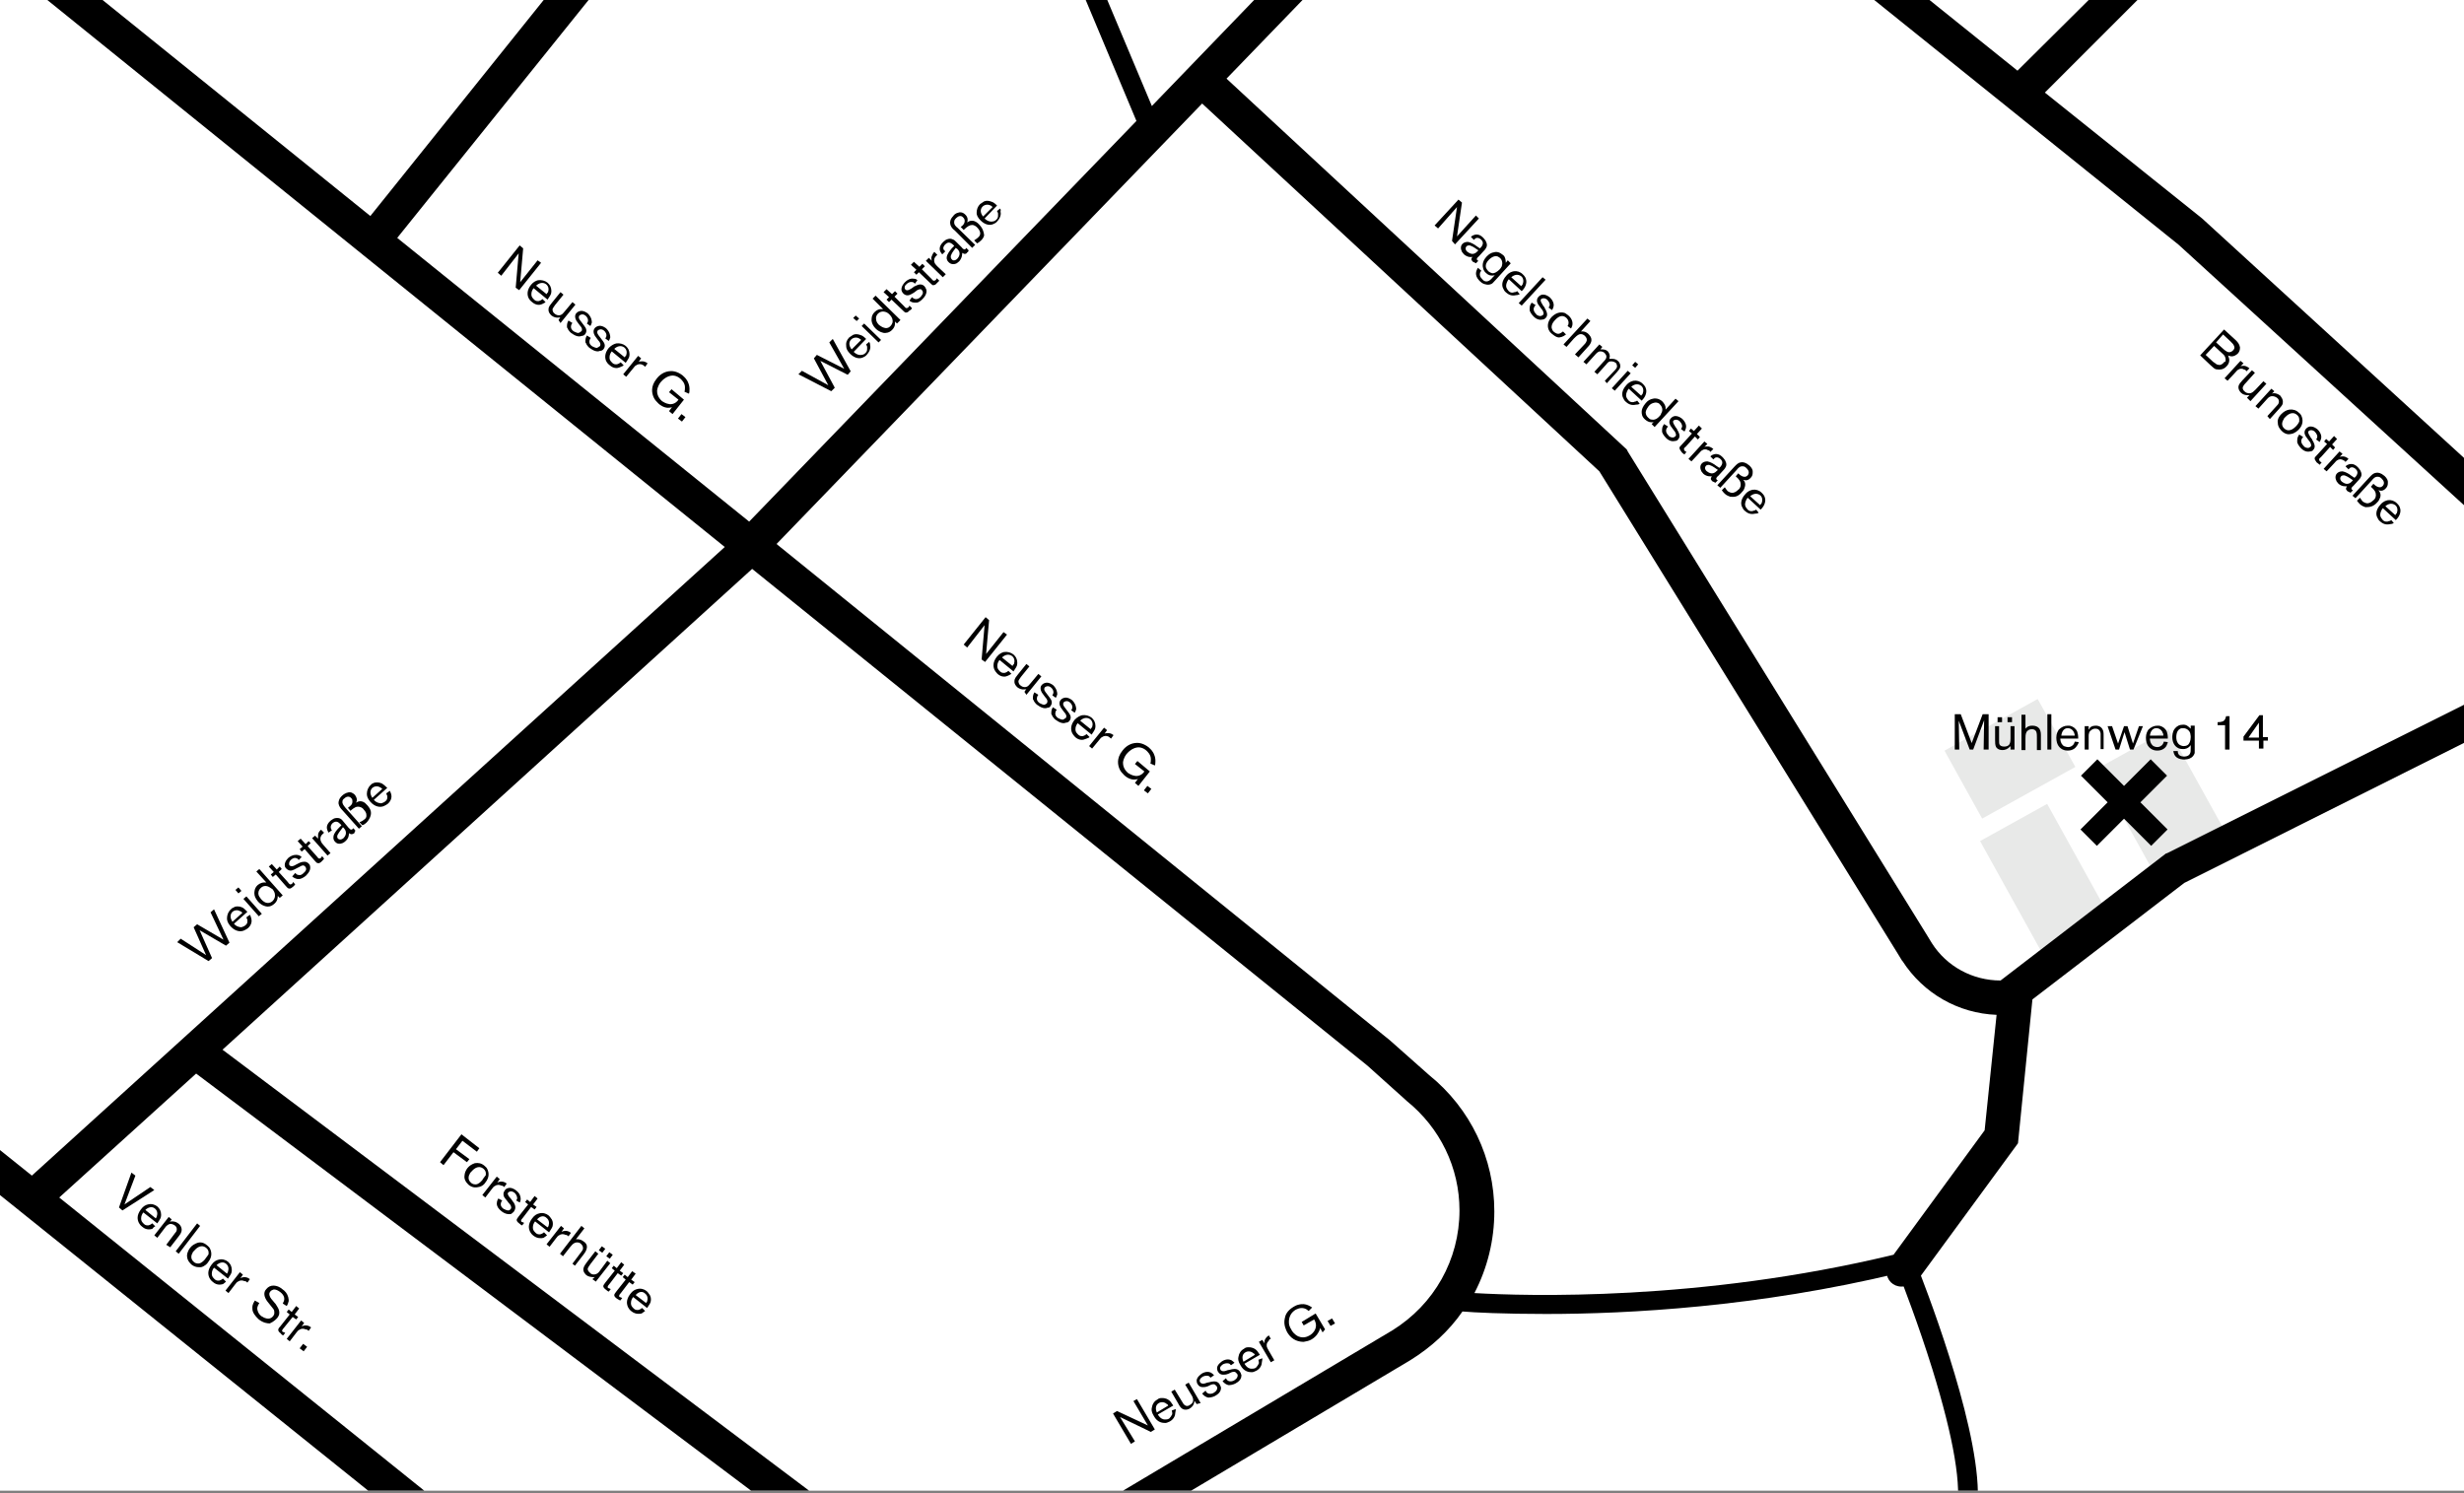 <?xml version="1.0" encoding="utf-8"?>
<!-- Generator: Adobe Illustrator 18.1.1, SVG Export Plug-In . SVG Version: 6.00 Build 0)  -->
<svg version="1.1" id="Ebene_1" xmlns="http://www.w3.org/2000/svg" xmlns:xlink="http://www.w3.org/1999/xlink" x="0px" y="0px"
	 viewBox="0 0 495 300" enable-background="new 0 0 495 300" xml:space="preserve">
<rect x="0" y="0" width="495" height="300" fill="#808080" stroke="none"/>
<rect y="-0.5" fill="#FFFFFF" width="495" height="300"/>
<rect x="402.7" y="163.7" transform="matrix(0.875 -0.485 0.485 0.875 -33.976 221.056)" fill="#E8E9E8" width="15.4" height="25.1"/>
<g>
	<defs>
		<rect id="SVGID_1_" y="-0.5" width="495" height="300"/>
	</defs>
	<clipPath id="SVGID_2_">
		<use xlink:href="#SVGID_1_"  overflow="visible"/>
	</clipPath>
	<path clip-path="url(#SVGID_2_)" d="M382,258.5c1.7,0,3-1.3,3-3c0-1.7-1.3-3-3-3c-1.7,0-3,1.3-3,3C379,257.2,380.3,258.5,382,258.5
		"/>
	<path clip-path="url(#SVGID_2_)" d="M31,239.1l-0.8-0.6l-5.2,3.5l2.2-5.8l-0.8-0.6l-2.5,7l0.7,0.6L31,239.1z M31.2,246.4l-0.6-0.6
		c-0.1,0-0.2,0.2-0.5,0.3c-0.2,0.1-0.3,0.1-0.4,0.1c-0.2,0-0.5,0-0.8-0.3c-0.2-0.2-0.4-0.4-0.5-0.7c-0.1-0.3-0.1-1,0.4-1.6l2.8,2.2
		c0.4-0.6,0.6-0.9,0.7-1.2c0.2-0.8-0.1-1.4-0.2-1.6c-0.1-0.2-0.3-0.4-0.5-0.6c-0.5-0.4-1.2-0.6-1.9-0.4c-0.4,0.1-0.9,0.3-1.4,1
		c-0.9,1.2-0.7,2.1-0.4,2.7c0.1,0.2,0.3,0.5,0.7,0.8c0.8,0.7,1.6,0.5,2,0.4C30.8,246.6,31.1,246.4,31.2,246.4 M31.3,244.8l-2.1-1.7
		c0.5-0.5,1.3-0.8,1.9-0.3c0.5,0.4,0.6,1,0.4,1.6C31.5,244.5,31.4,244.6,31.3,244.8 M34.2,250.6l1.7-2.2c0.3-0.4,0.6-0.8,0.6-1.3
		c0-0.7-0.5-1.2-0.7-1.3c-0.5-0.4-1-0.4-1.3-0.4c-0.1,0-0.2,0-0.4,0.1l0.4-0.5l-0.6-0.5l-2.9,3.7l0.6,0.5l1.6-2.1
		c0.1-0.2,0.3-0.3,0.5-0.5c0.2-0.1,0.4-0.2,0.5-0.2c0.3,0,0.6,0.1,0.9,0.3c0.3,0.2,0.4,0.5,0.4,0.6c0.1,0.5-0.2,0.8-0.3,0.9
		l-1.8,2.4L34.2,250.6z M35.9,251.9l4.3-5.6l-0.6-0.5l-4.3,5.6L35.9,251.9z M41.8,253.6c0.9-1.1,0.7-2.1,0.4-2.7
		c-0.1-0.3-0.4-0.5-0.6-0.7c-0.6-0.5-1.2-0.7-1.9-0.5c-0.6,0.2-1.1,0.5-1.5,1c-0.6,0.8-0.7,1.5-0.6,1.9c0.1,0.8,0.7,1.3,0.9,1.5
		c0.8,0.6,1.5,0.5,1.9,0.5C41.2,254.4,41.7,253.8,41.8,253.6 M41.2,253c-0.1,0.1-0.5,0.6-1,0.8c-0.6,0.2-1.1-0.1-1.2-0.2
		c-0.9-0.7-0.5-1.6-0.3-1.9c0-0.1,0.1-0.2,0.3-0.4c0.2-0.2,1.2-1.5,2.4-0.6c0.1,0.1,0.4,0.3,0.5,0.8c0,0.1,0,0.3,0,0.5
		C41.6,252.5,41.2,252.9,41.2,253 M45.4,257.5l-0.6-0.6c-0.1,0-0.2,0.2-0.5,0.3c-0.2,0.1-0.3,0.1-0.4,0.1c-0.2,0-0.5,0-0.8-0.3
		c-0.2-0.2-0.4-0.4-0.5-0.7c-0.1-0.3-0.1-1,0.4-1.6l2.8,2.2c0.4-0.6,0.6-0.9,0.7-1.2c0.2-0.8-0.1-1.4-0.2-1.6
		c-0.1-0.2-0.3-0.4-0.5-0.6c-0.5-0.4-1.2-0.6-1.9-0.4c-0.4,0.1-0.9,0.3-1.4,1c-0.9,1.2-0.7,2.1-0.4,2.7c0.1,0.2,0.3,0.5,0.7,0.8
		c0.8,0.7,1.6,0.5,2,0.4C45.1,257.8,45.3,257.6,45.4,257.5 M45.6,255.9l-2.1-1.7c0.5-0.5,1.3-0.8,1.9-0.3c0.5,0.4,0.6,1,0.4,1.6
		C45.8,255.6,45.7,255.7,45.6,255.9 M49.7,257.7l0.5-0.7c-0.5-0.4-0.9-0.4-1.2-0.4c-0.2,0-0.5,0.1-0.7,0.2l0.5-0.7l-0.6-0.5
		l-2.9,3.7l0.6,0.5l1.3-1.7c0.3-0.4,0.4-0.5,0.6-0.6c0.4-0.3,0.9-0.3,1.3-0.1C49.4,257.4,49.5,257.5,49.7,257.7 M55.7,264.8
		c0.3-0.4,0.4-0.7,0.4-0.9c0.1-0.8-0.5-1.5-0.6-1.7c-0.1-0.2-0.2-0.3-0.3-0.4l-0.5-0.6c-0.3-0.3-0.6-0.8-0.6-1.2
		c0-0.2,0.1-0.4,0.2-0.5c0.1-0.2,0.4-0.3,0.6-0.4c0.5-0.1,1,0.2,1.4,0.5c0.9,0.7,0.9,1.4,0.7,1.9c-0.1,0.1-0.1,0.3-0.2,0.4l0.8,0.5
		c0.2-0.3,0.3-0.6,0.4-1c0-0.2,0-0.4-0.1-0.8c-0.2-0.7-0.6-1.2-1.2-1.6c-0.2-0.2-0.9-0.7-1.8-0.7c-0.5,0-1,0.2-1.4,0.7
		c-0.3,0.3-0.6,0.9-0.2,1.8c0.2,0.5,0.6,0.9,0.9,1.3l0.4,0.5c0.2,0.3,0.5,0.5,0.5,0.9c0,0.2,0.1,0.5-0.2,0.9
		c-0.6,0.8-1.4,0.5-1.7,0.4c-0.3-0.1-0.5-0.3-0.6-0.3c-0.7-0.5-0.8-1-0.9-1.4c-0.1-0.6,0.3-1.1,0.4-1.3l-0.9-0.5
		c-0.1,0.2-0.5,0.7-0.5,1.4c0,0.2,0,0.5,0.1,0.8c0.3,0.8,1,1.4,1.2,1.6c0.9,0.7,1.7,0.8,2.2,0.8C55.1,265.5,55.5,265,55.7,264.8
		 M56.9,268.3l0.4-0.5c-0.2-0.1-0.4-0.2-0.5-0.2c-0.1-0.1-0.2-0.2-0.1-0.3c0-0.2,0.2-0.3,0.4-0.6l1.7-2.1l0.7,0.5l0.4-0.5l-0.7-0.5
		l0.9-1.2l-0.6-0.5l-0.9,1.2l-0.6-0.5l-0.4,0.5l0.6,0.5l-1.9,2.4c-0.3,0.3-0.4,0.5-0.4,0.7c0,0.2,0.1,0.4,0.5,0.7
		C56.5,268.1,56.8,268.3,56.9,268.3 M62,267.4l0.5-0.7c-0.5-0.4-0.9-0.4-1.2-0.4c-0.2,0-0.5,0.1-0.7,0.2l0.5-0.7l-0.6-0.5l-2.9,3.7
		l0.6,0.5l1.3-1.7c0.3-0.4,0.4-0.5,0.6-0.6c0.4-0.3,0.9-0.3,1.3-0.1C61.7,267.1,61.8,267.2,62,267.4 M61,271.5l0.7-0.9l-0.8-0.6
		l-0.7,0.9L61,271.5z"/>
</g>
<rect x="425.8" y="149" transform="matrix(0.875 -0.485 0.485 0.875 -23.661 230.652)" fill="#E8E9E8" width="16.5" height="24.1"/>
<g>
	<defs>
		<rect id="SVGID_3_" y="-0.5" width="495" height="300"/>
	</defs>
	<clipPath id="SVGID_4_">
		<use xlink:href="#SVGID_3_"  overflow="visible"/>
	</clipPath>
	<path clip-path="url(#SVGID_4_)" d="M104.3,58.3l4.4-5.5l-0.7-0.5l-3.5,4.4l0.6-6.8l-0.7-0.6l-4.4,5.5l0.7,0.6l3.5-4.5l-0.6,6.9
		L104.3,58.3z M109.6,60.7l-0.6-0.6c-0.1,0-0.2,0.2-0.5,0.3c-0.2,0.1-0.3,0.1-0.4,0.1c-0.2,0-0.5,0-0.8-0.3
		c-0.2-0.2-0.4-0.4-0.5-0.7c-0.1-0.3-0.1-1,0.4-1.6l2.8,2.3c0.4-0.6,0.6-0.9,0.7-1.2c0.2-0.8-0.1-1.4-0.2-1.6
		c-0.1-0.2-0.3-0.4-0.5-0.6c-0.5-0.4-1.2-0.6-1.9-0.5c-0.4,0.1-0.9,0.3-1.4,0.9c-0.9,1.1-0.8,2.1-0.5,2.7c0.1,0.2,0.3,0.5,0.7,0.8
		c0.8,0.7,1.6,0.6,2,0.4C109.3,60.9,109.5,60.8,109.6,60.7 M109.8,59.1l-2.1-1.7c0.5-0.5,1.3-0.8,2-0.3c0.5,0.4,0.6,1,0.4,1.6
		C110,58.8,109.9,58.9,109.8,59.1 M112.6,64.9l3-3.7l-0.6-0.5l-1.5,1.8c-0.3,0.3-0.5,0.7-0.9,0.8c-0.6,0.2-1.1-0.2-1.2-0.3
		c-0.4-0.3-0.4-0.7-0.4-0.9c0.1-0.2,0.2-0.4,0.5-0.8l1.7-2.1l-0.6-0.5l-1.7,2.1c-0.3,0.4-0.7,0.8-0.7,1.3c-0.1,0.7,0.5,1.2,0.6,1.3
		c0.4,0.3,0.9,0.5,1.5,0.4c0.2,0,0.2,0,0.3-0.1l-0.4,0.6L112.6,64.9z M117.5,67.2c0.5-0.6,0.3-1.2-0.1-1.7c-0.1-0.1-0.2-0.3-0.3-0.4
		l-0.3-0.4c-0.4-0.5-0.6-0.8-0.5-1.1c0-0.1,0.1-0.2,0.1-0.2c0.2-0.2,0.7-0.4,1.2,0c0.5,0.4,0.6,0.9,0.5,1.2c0,0.1-0.1,0.2-0.2,0.4
		l0.7,0.5c0.1-0.1,0.2-0.4,0.3-0.7c0-0.4-0.1-1.1-0.8-1.8c-0.1-0.1-0.9-0.7-1.6-0.5c-0.4,0.1-0.6,0.3-0.7,0.4
		c-0.3,0.3-0.3,0.7-0.2,1.1c0.1,0.3,0.2,0.5,0.6,1l0.3,0.4c0.2,0.2,0.5,0.6,0.4,0.9c0,0.2-0.1,0.3-0.2,0.3c-0.1,0.1-0.2,0.2-0.5,0.3
		c-0.4,0-0.8-0.3-0.9-0.3c-0.3-0.2-0.6-0.5-0.6-0.9c0-0.3,0.1-0.6,0.3-0.8l-0.8-0.5c-0.1,0.2-0.3,0.5-0.3,1.1c0,0.2,0,0.4,0.1,0.4
		c0.2,0.6,0.8,1.1,0.9,1.1c0.8,0.6,1.5,0.7,1.9,0.5C117.2,67.5,117.4,67.3,117.5,67.2 M121.2,70.2c0.5-0.6,0.3-1.2-0.1-1.7
		c-0.1-0.1-0.2-0.3-0.3-0.4l-0.3-0.4c-0.4-0.5-0.6-0.8-0.5-1.1c0-0.1,0.1-0.2,0.1-0.2c0.2-0.2,0.7-0.4,1.2,0
		c0.5,0.4,0.6,0.9,0.5,1.2c0,0.1-0.1,0.2-0.2,0.4l0.7,0.5c0.1-0.1,0.2-0.4,0.3-0.7c0-0.4-0.1-1.1-0.8-1.8c-0.1-0.1-0.9-0.7-1.6-0.5
		c-0.4,0.1-0.6,0.3-0.7,0.4c-0.3,0.4-0.3,0.7-0.2,1.1c0.1,0.3,0.2,0.5,0.6,1l0.3,0.4c0.2,0.2,0.5,0.6,0.4,0.9c0,0.2-0.1,0.3-0.2,0.3
		c-0.1,0.1-0.2,0.2-0.5,0.3c-0.4,0-0.8-0.3-0.9-0.3c-0.3-0.2-0.6-0.5-0.6-0.9c0-0.3,0.1-0.6,0.3-0.8l-0.8-0.5
		c-0.1,0.2-0.3,0.5-0.3,1.1c0,0.2,0,0.4,0.1,0.4c0.2,0.6,0.8,1.1,0.9,1.1c0.8,0.6,1.5,0.7,1.9,0.5C120.9,70.5,121.1,70.3,121.2,70.2
		 M125.3,73.4l-0.6-0.6c-0.1,0-0.2,0.2-0.5,0.3c-0.2,0.1-0.3,0.1-0.4,0.1c-0.2,0-0.5,0-0.8-0.3c-0.2-0.2-0.4-0.4-0.5-0.7
		c-0.1-0.3-0.1-1,0.4-1.6l2.8,2.3c0.4-0.6,0.6-0.9,0.7-1.2c0.2-0.8-0.1-1.4-0.2-1.6c-0.1-0.2-0.3-0.4-0.5-0.6
		c-0.5-0.4-1.2-0.6-1.9-0.5c-0.4,0.1-0.9,0.3-1.5,0.9c-0.9,1.1-0.8,2.1-0.5,2.7c0.1,0.2,0.3,0.5,0.7,0.8c0.8,0.7,1.6,0.6,2,0.4
		C125,73.6,125.2,73.5,125.3,73.4 M125.5,71.8l-2.1-1.7c0.5-0.5,1.3-0.8,2-0.3c0.5,0.4,0.6,1,0.4,1.6
		C125.7,71.5,125.6,71.6,125.5,71.8 M129.6,73.7l0.5-0.7c-0.5-0.4-0.9-0.4-1.1-0.4c-0.2,0-0.5,0-0.7,0.1l0.5-0.7l-0.6-0.5l-3,3.7
		l0.6,0.5l1.4-1.7c0.3-0.4,0.4-0.5,0.6-0.6c0.4-0.3,0.9-0.3,1.3-0.1C129.3,73.4,129.4,73.5,129.6,73.7 M135.1,83.2l2.3-2.9l-2.5-2.1
		l-0.5,0.6l1.9,1.5c-0.2,0.3-0.8,1-1.8,0.9c-0.8-0.1-1.3-0.5-1.5-0.6c-0.9-0.8-1-1.6-1-2.1c0.1-0.9,0.6-1.6,0.8-1.8
		c0.7-0.8,1.4-1.1,1.9-1.2c0.4-0.1,1.2-0.1,2,0.6c0.2,0.2,0.9,0.8,0.9,1.7c0,0.3,0,0.6-0.1,0.9l0.9,0.4c0.1-0.2,0.1-0.4,0.1-0.6
		c0.1-1-0.3-1.8-0.5-2.1c-0.3-0.5-0.7-0.8-0.9-1c-1.2-0.9-2.2-0.9-2.8-0.8c-1.3,0.2-2.1,1.1-2.4,1.5c-1.3,1.6-0.9,3-0.6,3.7
		c0.2,0.5,0.6,0.9,1,1.3c0.9,0.8,1.8,0.9,2.3,0.8c0.2,0,0.3-0.1,0.4-0.1l-0.6,0.8L135.1,83.2z M137,84.7l0.7-0.9l-0.8-0.6l-0.7,0.9
		L137,84.7z"/>
	<path clip-path="url(#SVGID_4_)" d="M197.9,133l4.4-5.5l-0.7-0.5l-3.5,4.4l0.6-6.8L198,124l-4.4,5.5l0.7,0.6l3.5-4.5l-0.6,6.9
		L197.9,133z M203.2,135.4l-0.6-0.6c-0.1,0-0.2,0.2-0.5,0.3c-0.2,0.1-0.3,0.1-0.4,0.1c-0.2,0-0.5,0-0.8-0.3
		c-0.2-0.2-0.4-0.4-0.5-0.7c-0.1-0.3-0.1-1,0.4-1.6l2.8,2.3c0.4-0.6,0.6-0.9,0.7-1.2c0.2-0.8-0.1-1.4-0.2-1.6
		c-0.1-0.2-0.3-0.4-0.5-0.6c-0.5-0.4-1.2-0.6-1.9-0.5c-0.4,0.1-0.9,0.3-1.4,0.9c-0.9,1.1-0.8,2.1-0.5,2.7c0.1,0.2,0.3,0.5,0.6,0.8
		c0.8,0.7,1.6,0.6,2,0.4C202.9,135.6,203.1,135.4,203.2,135.4 M203.4,133.8l-2.1-1.7c0.5-0.5,1.3-0.8,2-0.3c0.5,0.4,0.6,1,0.4,1.6
		C203.6,133.5,203.5,133.6,203.4,133.8 M206.2,139.6l3-3.7l-0.6-0.5l-1.5,1.8c-0.3,0.3-0.5,0.7-0.9,0.8c-0.6,0.2-1.1-0.2-1.2-0.3
		c-0.4-0.3-0.4-0.7-0.4-0.9c0.1-0.2,0.2-0.4,0.5-0.8l1.7-2.1l-0.6-0.5l-1.7,2.1c-0.3,0.4-0.7,0.8-0.7,1.3c-0.1,0.7,0.5,1.2,0.6,1.3
		c0.4,0.3,0.9,0.5,1.5,0.4c0.2,0,0.2,0,0.3-0.1l-0.4,0.6L206.2,139.6z M211,141.9c0.5-0.6,0.3-1.2-0.1-1.7c-0.1-0.1-0.2-0.3-0.3-0.4
		l-0.3-0.4c-0.4-0.5-0.6-0.8-0.5-1.1c0-0.1,0.1-0.2,0.1-0.2c0.2-0.2,0.7-0.4,1.2,0c0.5,0.4,0.6,0.9,0.5,1.2c0,0.1-0.1,0.2-0.2,0.4
		l0.7,0.5c0.1-0.1,0.2-0.4,0.3-0.7c0-0.4-0.1-1.1-0.8-1.8c-0.1-0.1-0.9-0.7-1.6-0.5c-0.4,0.1-0.6,0.3-0.7,0.4
		c-0.3,0.3-0.3,0.7-0.2,1.1c0.1,0.3,0.2,0.5,0.6,1l0.3,0.4c0.2,0.2,0.5,0.6,0.4,0.9c0,0.2-0.1,0.3-0.1,0.3c-0.1,0.1-0.2,0.2-0.5,0.3
		c-0.4,0-0.8-0.3-0.9-0.3c-0.3-0.2-0.6-0.5-0.6-0.9c0-0.3,0.1-0.6,0.3-0.8l-0.8-0.5c-0.1,0.2-0.3,0.5-0.3,1.1c0,0.2,0,0.4,0.1,0.4
		c0.2,0.6,0.8,1.1,0.9,1.1c0.8,0.6,1.5,0.7,1.9,0.5C210.8,142.2,211,142,211,141.9 M214.8,144.9c0.5-0.6,0.3-1.2-0.1-1.7
		c-0.1-0.1-0.2-0.3-0.3-0.4l-0.3-0.4c-0.4-0.5-0.6-0.8-0.5-1.1c0-0.1,0.1-0.2,0.1-0.2c0.2-0.2,0.7-0.4,1.2,0
		c0.5,0.4,0.6,0.9,0.5,1.2c0,0.1-0.1,0.2-0.2,0.4l0.7,0.5c0.1-0.1,0.2-0.4,0.3-0.7c0-0.4-0.1-1.1-0.8-1.8c-0.1-0.1-0.9-0.7-1.6-0.5
		c-0.4,0.1-0.6,0.3-0.7,0.4c-0.3,0.4-0.3,0.7-0.2,1.1c0.1,0.3,0.2,0.5,0.6,1l0.3,0.4c0.2,0.2,0.5,0.6,0.4,0.9c0,0.2-0.1,0.3-0.2,0.3
		c-0.1,0.1-0.2,0.2-0.5,0.3c-0.4,0-0.8-0.3-0.9-0.3c-0.3-0.2-0.6-0.5-0.6-0.9c0-0.3,0.1-0.6,0.3-0.8l-0.8-0.5
		c-0.1,0.2-0.3,0.5-0.3,1.1c0,0.2,0,0.4,0.1,0.4c0.2,0.6,0.8,1.1,0.9,1.1c0.8,0.6,1.5,0.7,1.9,0.5
		C214.5,145.2,214.7,145,214.8,144.9 M218.9,148.1l-0.6-0.6c-0.1,0-0.2,0.2-0.5,0.3c-0.2,0.1-0.3,0.1-0.4,0.1c-0.2,0-0.5,0-0.8-0.3
		c-0.2-0.2-0.4-0.4-0.5-0.7c-0.1-0.3-0.1-1,0.4-1.6l2.8,2.3c0.4-0.6,0.6-0.9,0.7-1.2c0.2-0.8-0.1-1.4-0.2-1.6
		c-0.1-0.2-0.3-0.4-0.5-0.6c-0.5-0.4-1.2-0.6-1.9-0.5c-0.4,0.1-0.9,0.3-1.5,0.9c-0.9,1.1-0.8,2.1-0.5,2.7c0.1,0.2,0.3,0.5,0.6,0.8
		c0.8,0.7,1.6,0.6,2,0.4C218.6,148.3,218.8,148.2,218.9,148.1 M219.1,146.5l-2.1-1.7c0.5-0.5,1.3-0.8,2-0.3c0.5,0.4,0.6,1,0.4,1.6
		C219.3,146.2,219.2,146.3,219.1,146.5 M223.2,148.4l0.5-0.7c-0.5-0.4-0.9-0.4-1.1-0.4c-0.2,0-0.5,0-0.7,0.1l0.5-0.7l-0.6-0.5
		l-3,3.7l0.6,0.5l1.4-1.7c0.3-0.4,0.4-0.5,0.6-0.6c0.4-0.3,0.9-0.3,1.3-0.1C222.8,148.1,223,148.2,223.2,148.4 M228.7,157.9l2.3-2.9
		l-2.5-2.1l-0.5,0.6l1.9,1.5c-0.2,0.3-0.8,1-1.8,0.9c-0.8-0.1-1.3-0.5-1.5-0.6c-0.9-0.8-1-1.6-1-2.1c0.1-0.9,0.6-1.6,0.8-1.8
		c0.7-0.8,1.4-1.1,1.9-1.2c0.4-0.1,1.2-0.1,2,0.6c0.2,0.2,0.9,0.8,0.9,1.7c0,0.3,0,0.6-0.1,0.9l0.9,0.4c0.1-0.2,0.1-0.4,0.1-0.6
		c0.1-1-0.3-1.8-0.5-2.1c-0.3-0.5-0.7-0.8-0.9-1c-1.2-0.9-2.2-0.9-2.8-0.8c-1.3,0.2-2.1,1.1-2.4,1.5c-1.3,1.6-0.9,3-0.6,3.7
		c0.2,0.5,0.6,0.9,1,1.3c0.9,0.8,1.8,0.9,2.3,0.8c0.2,0,0.3-0.1,0.4-0.1l-0.6,0.8L228.7,157.9z M230.6,159.4l0.7-0.9l-0.8-0.6
		l-0.7,0.9L230.6,159.4z"/>
</g>
<rect x="392.9" y="144.7" transform="matrix(0.875 -0.485 0.485 0.875 -23.335 214.764)" fill="#E8E9E8" width="21.4" height="15.6"/>
<g>
	<defs>
		<rect id="SVGID_5_" y="-0.5" width="495" height="300"/>
	</defs>
	<clipPath id="SVGID_6_">
		<use xlink:href="#SVGID_5_"  overflow="visible"/>
	</clipPath>
	<path clip-path="url(#SVGID_6_)" d="M95.8,231.4l0.5-0.7l-3.6-2.8l-4.3,5.6l0.7,0.6l2-2.6l2.7,2l0.5-0.6l-2.7-2l1.3-1.7L95.8,231.4
		z M97.5,237.6c0.9-1.1,0.7-2.1,0.4-2.7c-0.1-0.3-0.4-0.5-0.6-0.7c-0.6-0.5-1.2-0.6-1.9-0.5c-0.6,0.2-1.1,0.5-1.5,1
		c-0.6,0.8-0.6,1.5-0.6,1.9c0.1,0.8,0.7,1.3,0.9,1.5c0.8,0.6,1.5,0.5,1.9,0.4C96.9,238.4,97.4,237.8,97.5,237.6 M96.9,237.1
		c-0.1,0.1-0.5,0.6-1,0.8c-0.6,0.2-1.1-0.1-1.2-0.2c-0.9-0.7-0.5-1.6-0.3-1.9c0-0.1,0.1-0.2,0.3-0.4c0.2-0.2,1.2-1.5,2.4-0.6
		c0.1,0.1,0.4,0.3,0.5,0.8c0,0.1,0,0.3,0,0.5C97.3,236.5,96.9,237,96.9,237.1 M101.3,238.5l0.5-0.7c-0.5-0.4-0.9-0.4-1.2-0.4
		c-0.2,0-0.5,0.1-0.7,0.2l0.5-0.7l-0.6-0.5l-2.9,3.7l0.6,0.5l1.3-1.7c0.3-0.4,0.4-0.5,0.6-0.6c0.4-0.3,0.9-0.3,1.3-0.1
		C100.9,238.2,101.1,238.3,101.3,238.5 M103.3,243.3c0.4-0.6,0.2-1.2-0.1-1.7c-0.1-0.1-0.2-0.2-0.3-0.4l-0.3-0.4
		c-0.4-0.4-0.6-0.8-0.6-1c0-0.1,0.1-0.2,0.1-0.2c0.2-0.2,0.6-0.4,1.2,0c0.5,0.4,0.6,0.9,0.6,1.2c0,0.1-0.1,0.2-0.2,0.4l0.7,0.4
		c0.1-0.1,0.2-0.4,0.2-0.7c0-0.4-0.1-1.1-0.9-1.7c-0.1-0.1-0.9-0.7-1.6-0.5c-0.4,0.1-0.6,0.3-0.7,0.5c-0.3,0.4-0.3,0.7-0.2,1.1
		c0.1,0.3,0.3,0.5,0.7,1l0.3,0.4c0.2,0.2,0.5,0.5,0.5,0.9c0,0.2-0.1,0.3-0.1,0.3c-0.1,0.1-0.2,0.3-0.5,0.3c-0.4,0-0.8-0.3-0.9-0.3
		c-0.3-0.2-0.6-0.5-0.6-0.9c0-0.3,0.1-0.6,0.3-0.8l-0.8-0.4c-0.1,0.2-0.3,0.5-0.3,1.1c0,0.2,0.1,0.4,0.1,0.4c0.2,0.6,0.8,1,0.9,1.1
		c0.8,0.6,1.5,0.6,1.9,0.5C103.1,243.6,103.3,243.4,103.3,243.3 M104.9,246.2l0.4-0.5c-0.2-0.1-0.4-0.2-0.5-0.2
		c-0.1-0.1-0.2-0.2-0.1-0.3c0-0.2,0.2-0.3,0.4-0.6l1.6-2.1l0.7,0.5l0.4-0.5l-0.7-0.5l0.9-1.2l-0.6-0.5l-0.9,1.2l-0.6-0.5l-0.4,0.5
		l0.6,0.5l-1.9,2.4c-0.2,0.3-0.4,0.5-0.4,0.7c0,0.2,0.1,0.4,0.5,0.7C104.5,246,104.8,246.2,104.9,246.2 M109.9,248.2l-0.6-0.6
		c-0.1,0-0.2,0.2-0.5,0.3c-0.2,0.1-0.3,0.1-0.4,0.1c-0.2,0-0.5,0-0.8-0.3c-0.2-0.2-0.4-0.4-0.5-0.7c-0.1-0.3-0.1-1,0.4-1.6l2.8,2.2
		c0.4-0.6,0.6-0.9,0.7-1.2c0.2-0.8-0.1-1.4-0.3-1.6c-0.1-0.2-0.3-0.4-0.5-0.6c-0.5-0.4-1.2-0.6-1.9-0.4c-0.4,0.1-0.9,0.3-1.4,1
		c-0.9,1.2-0.7,2.1-0.4,2.7c0.1,0.2,0.3,0.5,0.7,0.8c0.8,0.6,1.6,0.5,2,0.4C109.6,248.4,109.8,248.3,109.9,248.2 M110,246.6
		l-2.1-1.6c0.5-0.6,1.3-0.9,1.9-0.3c0.5,0.4,0.6,1,0.4,1.6C110.2,246.3,110.2,246.4,110,246.6 M114.2,248.4l0.5-0.7
		c-0.5-0.4-0.9-0.4-1.2-0.4c-0.2,0-0.5,0.1-0.7,0.2l0.5-0.7l-0.6-0.5l-2.9,3.7l0.6,0.5l1.3-1.7c0.3-0.4,0.4-0.5,0.6-0.6
		c0.4-0.3,0.9-0.3,1.3-0.1C113.8,248.1,114,248.2,114.2,248.4 M115.5,254.3l1.7-2.2c0.3-0.4,0.6-0.8,0.7-1.4c0-0.2,0-0.3,0-0.3
		c0-0.3-0.2-0.7-0.7-1c-0.3-0.2-0.7-0.5-1.5-0.4l1.7-2.2l-0.6-0.5l-4.3,5.6l0.6,0.5l1.4-1.8c0.3-0.3,0.5-0.7,1-0.9
		c0.6-0.2,1,0,1.2,0.2c0.3,0.3,0.5,0.6,0.4,1.1c-0.1,0.3-0.4,0.6-0.6,0.9l-1.5,2L115.5,254.3z M122.5,252.9l0.6-0.8l-0.7-0.5
		l-0.6,0.8L122.5,252.9z M121,251.7l0.6-0.8l-0.7-0.5l-0.6,0.8L121,251.7z M119.7,257.5l2.9-3.7l-0.6-0.5l-1.4,1.9
		c-0.2,0.3-0.5,0.7-0.9,0.8c-0.6,0.2-1.1-0.1-1.2-0.3c-0.4-0.3-0.5-0.7-0.4-0.9c0.1-0.2,0.2-0.4,0.5-0.8l1.6-2.1l-0.6-0.5l-1.7,2.2
		c-0.3,0.4-0.6,0.8-0.7,1.3c-0.1,0.7,0.5,1.2,0.6,1.3c0.4,0.3,0.9,0.4,1.5,0.4c0.2,0,0.2,0,0.3-0.1L119,257L119.7,257.5z
		 M122.3,259.5l0.4-0.5c-0.2-0.1-0.4-0.2-0.5-0.2c-0.1-0.1-0.2-0.2-0.1-0.3c0-0.2,0.2-0.3,0.4-0.6l1.6-2.1l0.7,0.5l0.4-0.5l-0.7-0.5
		l0.9-1.2l-0.6-0.5l-0.9,1.2l-0.6-0.5l-0.4,0.5l0.6,0.5l-1.9,2.4c-0.2,0.3-0.4,0.5-0.4,0.7c0,0.2,0.1,0.4,0.5,0.7
		C121.9,259.3,122.2,259.5,122.3,259.5 M124.6,261.3l0.4-0.5c-0.2-0.1-0.4-0.2-0.5-0.2c-0.1-0.1-0.2-0.2-0.1-0.3
		c0-0.2,0.2-0.3,0.4-0.6l1.6-2.1l0.7,0.5l0.4-0.5l-0.7-0.5l0.9-1.2l-0.7-0.5l-0.9,1.2l-0.6-0.5l-0.4,0.5l0.6,0.5l-1.9,2.4
		c-0.2,0.3-0.4,0.5-0.4,0.7c0,0.2,0.1,0.4,0.5,0.7C124.2,261.1,124.6,261.3,124.6,261.3 M129.6,263.4l-0.6-0.6
		c-0.1,0-0.2,0.2-0.5,0.3c-0.2,0.1-0.3,0.1-0.4,0.1c-0.2,0-0.5,0-0.8-0.3c-0.2-0.2-0.4-0.4-0.5-0.7c-0.1-0.3-0.1-1,0.4-1.6l2.8,2.2
		c0.4-0.6,0.6-0.9,0.7-1.2c0.2-0.8-0.1-1.4-0.3-1.6c-0.1-0.2-0.3-0.4-0.5-0.6c-0.5-0.4-1.2-0.6-1.9-0.4c-0.4,0.1-0.9,0.3-1.4,1
		c-0.9,1.2-0.7,2.1-0.4,2.7c0.1,0.2,0.3,0.5,0.7,0.8c0.8,0.6,1.6,0.5,2,0.4C129.3,263.6,129.6,263.4,129.6,263.4 M129.8,261.8
		l-2.1-1.6c0.5-0.6,1.3-0.9,1.9-0.3c0.5,0.4,0.6,1,0.4,1.6C130,261.5,129.9,261.6,129.8,261.8"/>
	<path clip-path="url(#SVGID_6_)" d="M399.5,150.6v-7.1h-1.2l-2.2,5.8l-2.2-5.8h-1.2v7.1h0.9l-0.1-5.8l2.2,5.8h0.7l2.2-5.9l-0.1,5.9
		H399.5z M404.2,144.1h-0.9v1h0.9V144.1z M402.2,144.1h-0.9v1h0.9V144.1z M404.7,150.6v-4.7h-0.8v2.4c0,0.4,0,0.8-0.2,1.2
		c-0.3,0.5-0.9,0.5-1.1,0.5c-0.5,0-0.8-0.2-0.9-0.4c-0.1-0.2-0.1-0.5-0.1-1v-2.7h-0.8v2.8c0,0.5,0,1,0.2,1.4
		c0.4,0.6,1.1,0.6,1.3,0.6c0.5,0,1-0.2,1.4-0.6c0.1-0.1,0.2-0.2,0.2-0.2l0,0.7H404.7z M410,150.6v-2.7c0-0.5,0-1-0.3-1.5
		c-0.1-0.1-0.2-0.2-0.2-0.2c-0.2-0.2-0.6-0.4-1.2-0.4c-0.3,0-0.9,0-1.4,0.6l0-2.8h-0.8v7.1h0.8v-2.3c0-0.4,0-0.9,0.2-1.3
		c0.3-0.5,0.8-0.6,1.1-0.6c0.4,0,0.8,0.2,0.9,0.6c0.1,0.3,0.1,0.7,0.1,1.1v2.5H410z M412.1,143.5h-0.8v7.1h0.8V143.5z M417.6,149.1
		l-0.8-0.1c0,0.1-0.1,0.3-0.2,0.5c-0.1,0.1-0.2,0.3-0.3,0.3c-0.1,0.1-0.4,0.3-0.8,0.3c-0.3,0-0.6-0.1-0.9-0.2
		c-0.3-0.2-0.7-0.7-0.7-1.5h3.6c0-0.7-0.1-1.1-0.2-1.4c-0.3-0.7-0.9-1-1.2-1.1c-0.2-0.1-0.5-0.1-0.7-0.1c-0.7,0-1.3,0.3-1.8,0.8
		c-0.2,0.3-0.5,0.8-0.5,1.6c0,1.5,0.7,2.1,1.3,2.4c0.2,0.1,0.5,0.2,1,0.2c1.1,0,1.6-0.6,1.8-0.9
		C417.5,149.5,417.6,149.2,417.6,149.1 M416.8,147.8h-2.7c0.1-0.8,0.5-1.5,1.3-1.5c0.6,0,1.1,0.4,1.3,1
		C416.7,147.4,416.8,147.5,416.8,147.8 M422.6,150.6v-2.8c0-0.5,0-1-0.3-1.4c-0.4-0.6-1.1-0.6-1.3-0.6c-0.7,0-1.1,0.3-1.2,0.5
		c0,0.1-0.1,0.2-0.2,0.3v-0.7h-0.8v4.7h0.8v-2.7c0-0.2,0-0.4,0.1-0.7c0.1-0.2,0.2-0.4,0.3-0.4c0.2-0.2,0.5-0.4,0.9-0.4
		c0.4,0,0.6,0.1,0.7,0.2c0.4,0.3,0.4,0.8,0.4,0.9v3H422.6z M430.5,145.9h-0.8l-1.2,3.5l-1.1-3.5h-0.7l-1.2,3.5l-1.2-3.5h-0.9
		l1.6,4.7h0.7l1.1-3.5l1.1,3.5h0.7L430.5,145.9z M435.5,149.1l-0.8-0.1c0,0.1-0.1,0.3-0.2,0.5c-0.1,0.1-0.2,0.3-0.3,0.3
		c-0.1,0.1-0.4,0.3-0.8,0.3c-0.3,0-0.6-0.1-0.8-0.2c-0.3-0.2-0.7-0.7-0.7-1.5h3.6c0-0.7-0.1-1.1-0.2-1.4c-0.3-0.7-0.9-1-1.2-1.1
		c-0.2-0.1-0.5-0.1-0.7-0.1c-0.7,0-1.3,0.3-1.8,0.8c-0.2,0.3-0.5,0.8-0.5,1.6c0,1.5,0.7,2.1,1.3,2.4c0.2,0.1,0.5,0.2,1,0.2
		c1.1,0,1.6-0.6,1.8-0.9C435.4,149.5,435.5,149.2,435.5,149.1 M434.6,147.8h-2.7c0.1-0.8,0.5-1.5,1.3-1.5c0.6,0,1.1,0.4,1.3,1
		C434.6,147.4,434.6,147.5,434.6,147.8 M440.9,150.3v-4.5h-0.8v0.6c-0.4-0.4-0.7-0.6-0.9-0.7c-0.3-0.1-0.5-0.1-0.6-0.1
		c-0.8,0-1.3,0.3-1.7,0.8c-0.5,0.6-0.5,1.5-0.5,1.7c0,1.3,0.7,2,1.2,2.2c0.1,0.1,0.5,0.2,1,0.2c0.4,0,1-0.1,1.5-0.8l0,0.5
		c0,0.7,0,1-0.2,1.3c-0.3,0.5-1,0.5-1.1,0.5c-0.2,0-0.8,0-1.1-0.4c-0.2-0.3-0.2-0.5-0.2-0.7h-0.9c0.1,0.4,0.2,1.3,1.4,1.6
		c0.4,0.1,0.7,0.1,0.8,0.1c0.4,0,0.7-0.1,0.8-0.1c0.3-0.1,1-0.3,1.3-1.2C440.9,151.2,440.9,150.9,440.9,150.3 M440.1,148.1
		c0,0.8-0.3,1.3-0.5,1.5c-0.1,0.1-0.4,0.3-0.9,0.3c-0.3,0-0.6-0.1-0.9-0.3c-0.5-0.4-0.6-1-0.6-1.5c0-1,0.4-1.5,0.8-1.7
		c0.2-0.1,0.4-0.1,0.6-0.1c0.6,0,1.2,0.4,1.4,1C440.1,147.7,440.1,148.1,440.1,148.1 M447.9,150.6v-6.7h-0.7c0,0.1-0.1,0.4-0.2,0.6
		c-0.2,0.4-0.6,0.6-1.5,0.6v0.6h1.5v4.9H447.9z M455.6,148.9v-0.8h-1v-4.4h-0.7l-3.2,4.3v0.8h3.1v1.6h0.9v-1.6H455.6z M453.8,145.2
		l0,3h-2.1L453.8,145.2z"/>
	<path clip-path="url(#SVGID_6_)" d="M292.3,49.1l4.8-5.2l-0.6-0.6l-3.8,4.2l1-6.8l-0.7-0.6l-4.8,5.2l0.7,0.6l3.8-4.3l-1,6.8
		L292.3,49.1z M296.5,52.9l0.5-0.5c-0.1,0-0.1-0.1-0.2-0.1c-0.2-0.2-0.1-0.4,0-0.5c0.1-0.1,0.1-0.2,0.2-0.2l1-1.1
		c0.4-0.4,0.5-0.6,0.6-0.8c0.3-0.6-0.1-1.2-0.2-1.4c-0.2-0.3-0.4-0.5-0.5-0.6c-0.8-0.8-1.6-0.6-2-0.4c-0.2,0.1-0.3,0.2-0.4,0.3
		l0.6,0.6c0.1-0.1,0.2-0.2,0.3-0.3c0.5-0.3,1,0.1,1.1,0.2c0.7,0.6,0.3,1.2,0.1,1.5c-0.1,0.1-0.2,0.2-0.3,0.3l-0.6-0.4
		c-0.5-0.4-1.2-0.8-1.8-0.9c-0.6,0-0.9,0.2-1.1,0.4c-0.4,0.4-0.4,1-0.1,1.6c0.1,0.1,0.2,0.3,0.4,0.5c0.7,0.6,1.4,0.6,1.7,0.5
		c-0.1,0.1-0.1,0.2-0.2,0.4c0,0,0,0.1,0,0.2c0.1,0.2,0.3,0.4,0.3,0.4C296.2,52.7,296.3,52.8,296.5,52.9 M296.8,50.5
		c-0.8,0.9-1.6,0.4-2,0.1c-0.5-0.4-0.4-0.9-0.2-1.1c0.3-0.3,0.8-0.2,0.9-0.1c0.4,0.1,1.2,0.7,1.5,0.9l-0.1,0.1
		C296.9,50.4,296.8,50.5,296.8,50.5 M300.5,56.2l3-3.3l-0.6-0.6l-0.4,0.5c0-0.5-0.1-0.9-0.2-1.1c-0.1-0.3-0.3-0.4-0.4-0.5
		c-0.6-0.5-1.2-0.7-1.8-0.5c-0.8,0.1-1.4,0.8-1.5,0.9c-0.9,1-0.8,1.9-0.6,2.5c0.1,0.2,0.2,0.5,0.6,0.8c0.3,0.3,0.8,0.6,1.7,0.4
		l-0.4,0.4c-0.4,0.5-0.7,0.7-1,0.8c-0.6,0.2-1.1-0.3-1.1-0.4c-0.1-0.1-0.6-0.5-0.5-1.1c0-0.3,0.2-0.5,0.3-0.6l-0.7-0.6
		c-0.2,0.4-0.7,1.1-0.1,2.1c0.2,0.3,0.4,0.5,0.5,0.6c0.3,0.3,0.5,0.4,0.7,0.5c0.3,0.1,1,0.4,1.7,0C299.9,56.9,300,56.7,300.5,56.2
		 M301.3,54.1c-0.6,0.6-1.1,0.8-1.4,0.8c-0.2,0-0.5-0.1-0.9-0.4c-0.2-0.2-0.4-0.5-0.5-0.8c-0.1-0.6,0.2-1.1,0.6-1.5
		c0.7-0.7,1.3-0.8,1.7-0.7c0.2,0.1,0.4,0.2,0.5,0.3c0.5,0.4,0.6,1.1,0.4,1.7C301.6,53.7,301.4,54,301.3,54.1 M305.3,59.1l-0.5-0.6
		c-0.1,0-0.2,0.2-0.5,0.2c-0.2,0-0.3,0.1-0.4,0.1c-0.2,0-0.5,0-0.8-0.3c-0.2-0.2-0.4-0.5-0.5-0.8c-0.1-0.3,0-1,0.5-1.6l2.6,2.4
		c0.5-0.5,0.7-0.9,0.8-1.2c0.3-0.8,0-1.4-0.1-1.6c-0.1-0.2-0.3-0.4-0.5-0.6c-0.5-0.5-1.2-0.7-1.8-0.6c-0.4,0.1-0.9,0.2-1.5,0.9
		c-1,1.1-0.9,2.1-0.6,2.6c0.1,0.2,0.2,0.5,0.6,0.8c0.8,0.7,1.5,0.6,2,0.5C305,59.3,305.3,59.1,305.3,59.1 M305.6,57.5l-2-1.8
		c0.6-0.5,1.3-0.7,2-0.2c0.5,0.4,0.5,1.1,0.3,1.6C305.8,57.2,305.8,57.3,305.6,57.5 M305.7,61.4l4.8-5.2l-0.6-0.5l-4.8,5.2
		L305.7,61.4z M310.5,63.9c0.5-0.5,0.3-1.1,0-1.7c-0.1-0.1-0.2-0.3-0.2-0.4l-0.3-0.4c-0.3-0.5-0.5-0.8-0.5-1.1
		c0-0.1,0.1-0.2,0.1-0.2c0.2-0.2,0.7-0.3,1.2,0.1c0.5,0.5,0.6,1,0.5,1.2c0,0.1-0.1,0.2-0.2,0.4l0.7,0.5c0.1-0.1,0.2-0.4,0.3-0.7
		c0.1-0.4,0-1.1-0.7-1.8c-0.1-0.1-0.8-0.7-1.6-0.6c-0.4,0.1-0.6,0.3-0.7,0.4c-0.3,0.3-0.4,0.7-0.3,1.1c0.1,0.3,0.2,0.5,0.6,1
		l0.3,0.4c0.2,0.2,0.4,0.6,0.4,0.9c0,0.2-0.1,0.3-0.2,0.3c-0.1,0.1-0.2,0.2-0.5,0.2c-0.4,0-0.8-0.3-0.8-0.4c-0.3-0.3-0.5-0.6-0.5-1
		c0-0.3,0.2-0.6,0.4-0.8l-0.8-0.5c-0.1,0.2-0.4,0.5-0.4,1.1c0,0.2,0,0.4,0,0.5c0.2,0.6,0.7,1.1,0.8,1.2c0.7,0.7,1.4,0.7,1.8,0.6
		C310.2,64.2,310.4,64,310.5,63.9 M314.6,67.2l-0.6-0.6c-0.4,0.3-0.8,0.6-1.3,0.4c-0.2-0.1-0.4-0.2-0.5-0.3
		c-0.3-0.2-0.4-0.5-0.5-0.9c0-0.4,0.1-0.9,0.7-1.5c1-1.1,1.8-0.9,2.3-0.4c0.1,0.1,0.5,0.5,0.4,1.1c0,0.3-0.2,0.5-0.2,0.5l0.7,0.5
		c0.1-0.1,0.1-0.2,0.2-0.4c0.2-0.5,0.2-1.4-0.7-2.2c-0.1-0.1-0.4-0.3-0.7-0.5c-0.6-0.2-1.6-0.3-2.7,0.8c-1,1.1-0.8,2.2-0.5,2.7
		c0.2,0.4,0.5,0.6,0.6,0.7c0.2,0.1,0.6,0.6,1.3,0.7C313.4,67.8,314,67.7,314.6,67.2 M317.1,71.8l1.8-2c0.4-0.4,0.7-0.8,0.8-1.3
		c0-0.2,0-0.3,0-0.3c0-0.3-0.2-0.7-0.6-1.1c-0.2-0.2-0.7-0.6-1.5-0.5l1.9-2.1l-0.6-0.5l-4.8,5.2l0.6,0.5l1.5-1.7
		c0.3-0.3,0.6-0.6,1-0.8c0.6-0.2,1,0.1,1.2,0.3c0.3,0.3,0.5,0.7,0.3,1.1c-0.1,0.3-0.4,0.6-0.6,0.8l-1.7,1.8L317.1,71.8z M322.8,77
		l2-2.2c0.3-0.4,0.7-0.7,0.7-1.2c0-0.2,0-0.7-0.5-1.1c-0.5-0.5-1.3-0.4-1.5-0.4c-0.1,0-0.1,0-0.2,0c0-0.2,0.1-0.3,0.1-0.5
		c0-0.5-0.3-0.9-0.4-1c-0.3-0.3-0.7-0.4-1.1-0.4c-0.2,0-0.3,0-0.4,0l0.4-0.5l-0.6-0.5l-3.2,3.5l0.6,0.5l1.9-2.1
		c0.2-0.2,0.3-0.3,0.5-0.4c0.3-0.2,0.8-0.1,1.1,0.1c0.1,0.1,0.2,0.1,0.2,0.2c0.2,0.2,0.3,0.4,0.3,0.5c0.1,0.5-0.3,0.9-0.6,1.2
		l-1.8,2l0.6,0.5l1.8-2c0.2-0.3,0.4-0.4,0.5-0.5c0.4-0.2,1-0.1,1.4,0.2c0.1,0.1,0.2,0.3,0.2,0.4c0.2,0.5-0.2,0.9-0.5,1.2l-1.9,2
		L322.8,77z M328.5,73.9l0.6-0.7l-0.6-0.5l-0.6,0.7L328.5,73.9z M324.4,78.5l3.2-3.5l-0.6-0.5l-3.2,3.5L324.4,78.5z M329.4,81.1
		l-0.5-0.6c-0.1,0-0.2,0.2-0.5,0.2c-0.2,0.1-0.3,0.1-0.4,0.1c-0.2,0-0.5,0-0.8-0.3c-0.2-0.2-0.4-0.5-0.5-0.8c-0.1-0.3,0-1,0.5-1.6
		l2.6,2.4c0.5-0.5,0.7-0.9,0.8-1.2c0.3-0.8,0-1.4-0.1-1.6c-0.1-0.2-0.3-0.4-0.5-0.6c-0.5-0.5-1.2-0.7-1.8-0.6
		c-0.4,0.1-0.9,0.2-1.5,0.9c-1,1.1-0.9,2.1-0.6,2.6c0.1,0.2,0.2,0.5,0.6,0.8c0.8,0.7,1.5,0.6,2,0.5
		C329.1,81.3,329.3,81.2,329.4,81.1 M329.7,79.5l-2-1.8c0.6-0.5,1.3-0.7,2-0.2c0.5,0.4,0.5,1.1,0.3,1.6
		C329.9,79.3,329.8,79.3,329.7,79.5 M332.4,85.8l4.8-5.2l-0.6-0.5l-2,2.2c0-0.1,0-0.3,0-0.4c0-0.3-0.2-0.8-0.7-1.3
		c-0.7-0.6-1.5-0.6-1.8-0.5c-0.6,0.1-1.1,0.4-1.5,0.9c-0.6,0.7-0.8,1.3-0.8,1.7c0,0.4,0,1,0.7,1.6c0.7,0.6,1.3,0.6,1.7,0.5l-0.4,0.4
		L332.4,85.8z M333.4,83.6c-0.6,0.7-1.2,0.8-1.6,0.7c-0.3,0-0.5-0.2-0.7-0.4c-0.2-0.2-0.5-0.5-0.5-1.1c0.1-0.6,0.5-1,0.6-1.2
		c0.3-0.4,0.7-0.6,1.2-0.7c0.6-0.1,1,0.2,1.1,0.4c0.5,0.5,0.6,1.2,0.2,1.8C333.7,83.3,333.5,83.5,333.4,83.6 M337.1,88.3
		c0.5-0.5,0.3-1.1,0-1.7c-0.1-0.1-0.2-0.3-0.2-0.4l-0.3-0.4c-0.3-0.5-0.5-0.8-0.5-1.1c0-0.1,0.1-0.2,0.1-0.2
		c0.2-0.2,0.7-0.3,1.2,0.1c0.5,0.5,0.6,1,0.5,1.2c0,0.1-0.1,0.2-0.2,0.4l0.7,0.5c0.1-0.1,0.2-0.4,0.3-0.7c0.1-0.4,0-1.1-0.7-1.8
		c-0.1-0.1-0.8-0.7-1.6-0.6c-0.4,0.1-0.6,0.3-0.7,0.4c-0.3,0.3-0.4,0.7-0.3,1.1c0.1,0.3,0.2,0.5,0.6,1l0.3,0.4
		c0.2,0.2,0.4,0.6,0.4,0.9c0,0.1-0.1,0.3-0.2,0.3c-0.1,0.1-0.2,0.2-0.5,0.2c-0.4,0-0.8-0.3-0.8-0.4c-0.3-0.3-0.5-0.6-0.5-1
		c0-0.3,0.2-0.6,0.4-0.8l-0.8-0.5c-0.1,0.2-0.4,0.5-0.4,1.1c0,0.2,0,0.4,0,0.5c0.2,0.6,0.7,1.1,0.8,1.2c0.7,0.7,1.4,0.7,1.8,0.6
		C336.8,88.6,337.1,88.4,337.1,88.3 M338.4,91.3l0.4-0.5c-0.2-0.1-0.4-0.2-0.4-0.3c-0.1-0.1-0.1-0.2-0.1-0.3c0-0.2,0.2-0.3,0.4-0.5
		l1.8-2l0.6,0.6l0.4-0.5l-0.6-0.6l1-1.1l-0.6-0.6l-1,1.1l-0.6-0.5l-0.4,0.5l0.6,0.5l-2.1,2.3c-0.3,0.3-0.4,0.4-0.4,0.6
		c0,0.2,0.1,0.4,0.4,0.8C338,91.1,338.4,91.3,338.4,91.3 M343.6,90.8l0.6-0.6c-0.5-0.4-0.9-0.5-1.1-0.5c-0.2,0-0.5,0-0.7,0.1
		l0.6-0.6l-0.6-0.5l-3.2,3.5l0.6,0.5l1.5-1.6c0.3-0.3,0.4-0.5,0.6-0.6c0.4-0.3,0.9-0.3,1.3,0C343.3,90.4,343.4,90.5,343.6,90.8
		 M344.6,97l0.5-0.5c-0.1,0-0.1-0.1-0.2-0.1c-0.2-0.2-0.1-0.4,0-0.5c0.1-0.1,0.1-0.2,0.2-0.2l1-1.1c0.4-0.4,0.5-0.6,0.6-0.8
		c0.3-0.6-0.1-1.2-0.2-1.4c-0.2-0.3-0.4-0.5-0.5-0.6c-0.8-0.8-1.6-0.6-2-0.4c-0.2,0.1-0.3,0.2-0.4,0.3l0.6,0.6
		c0.1-0.1,0.2-0.2,0.3-0.3c0.5-0.3,1,0.1,1.1,0.2c0.7,0.6,0.3,1.2,0.1,1.5c-0.1,0.1-0.2,0.2-0.3,0.3l-0.6-0.4
		c-0.5-0.4-1.2-0.8-1.8-0.9c-0.6,0-0.9,0.2-1.1,0.4c-0.4,0.4-0.4,1-0.1,1.6c0.1,0.1,0.2,0.3,0.4,0.5c0.7,0.6,1.4,0.5,1.7,0.5
		c-0.1,0.1-0.1,0.2-0.2,0.4c0,0,0,0.1,0,0.2c0.1,0.2,0.3,0.4,0.3,0.4C344.3,96.8,344.4,96.9,344.6,97 M344.9,94.6
		c-0.8,0.9-1.6,0.4-2,0.1c-0.5-0.4-0.4-0.9-0.2-1.1c0.3-0.3,0.8-0.2,0.9-0.1c0.4,0.1,1.2,0.7,1.5,0.9l-0.1,0.1
		C345,94.5,345,94.6,344.9,94.6L344.9,94.6z M350,98.8c0.1-0.1,0.3-0.3,0.4-0.6c0.1-0.3,0.5-1.1-0.2-1.8c0.1,0,0.3,0.1,0.5,0.1
		c0.6,0,0.9-0.4,1-0.5c0.5-0.5,0.4-1.1,0.4-1.4c-0.1-0.6-0.6-1-0.7-1.1c-0.7-0.6-1.3-0.7-1.7-0.6c-0.6,0.1-0.9,0.5-1.3,0.9l-3.4,3.7
		l0.6,0.5l3.3-3.6c0.3-0.4,0.7-0.8,1.3-0.7c0.2,0,0.4,0.1,0.7,0.4c0.4,0.4,0.6,0.9,0.2,1.4c-0.2,0.2-0.4,0.3-0.6,0.3
		c-0.4,0-0.8-0.2-1.3-0.7l-0.5,0.6c0.8,0.7,1,1.1,1,1.7c0,0.5-0.3,0.9-0.5,1c-0.1,0.1-0.5,0.5-1,0.6c-0.5,0.1-0.9-0.2-1.1-0.3
		c-0.3-0.3-0.5-0.7-0.6-0.8l-0.6,0.6c0.2,0.3,0.4,0.5,0.6,0.7c0.4,0.4,0.9,0.5,1.1,0.6C348.5,99.9,349.2,99.8,350,98.8 M353.3,103
		l-0.5-0.6c-0.1,0-0.2,0.2-0.5,0.2c-0.2,0.1-0.3,0.1-0.4,0.1c-0.2,0-0.5,0-0.8-0.3c-0.2-0.2-0.4-0.5-0.5-0.8c-0.1-0.3,0-1,0.5-1.6
		l2.6,2.4c0.5-0.5,0.7-0.9,0.8-1.2c0.3-0.8,0-1.4-0.1-1.6c-0.1-0.2-0.3-0.4-0.5-0.6c-0.5-0.5-1.2-0.7-1.8-0.6
		c-0.4,0.1-0.9,0.2-1.5,0.9c-1,1.1-0.9,2.1-0.6,2.6c0.1,0.2,0.2,0.5,0.6,0.8c0.8,0.7,1.5,0.6,2,0.5C353,103.2,353.2,103.1,353.3,103
		 M353.6,101.5l-2-1.8c0.6-0.5,1.3-0.7,2-0.2c0.5,0.4,0.5,1.1,0.3,1.6C353.8,101.2,353.7,101.3,353.6,101.5"/>
	<path clip-path="url(#SVGID_6_)" d="M447.3,73.6c0.6-0.6,0.6-1.3,0.5-1.6c-0.1-0.2-0.1-0.4-0.2-0.6c0.1,0.1,0.2,0.1,0.2,0.1
		c0.1,0,0.3,0.1,0.5,0.1c0.5,0,0.8-0.2,1.2-0.5c0.4-0.4,0.5-0.8,0.5-1.3c-0.1-0.6-0.4-1-0.8-1.4l-2.4-2.2l-4.8,5.2l2,1.9
		c0.6,0.5,0.8,0.8,1.2,0.9C445.5,74.2,446.5,74.5,447.3,73.6 M448.6,70.4c-0.5,0.5-1,0.4-1.3,0.2c-0.2-0.1-0.6-0.4-1-0.8l-1.1-1
		l1.4-1.6l1.5,1.4c0.4,0.4,0.6,0.6,0.7,0.9C449,69.9,448.8,70.2,448.6,70.4 M446.7,72.9c-0.4,0.4-0.8,0.5-1,0.4
		c-0.2,0-0.3-0.1-0.4-0.1c-0.1-0.1-0.4-0.3-0.7-0.5l-1.5-1.4l1.7-1.8l1.3,1.2c0.4,0.4,0.6,0.5,0.8,0.8c0.3,0.5,0.2,0.9,0.2,1.1
		C446.9,72.7,446.7,72.8,446.7,72.9 M451.3,74.6l0.6-0.6c-0.5-0.4-0.9-0.5-1.1-0.5c-0.2,0-0.5,0-0.7,0.1l0.6-0.6l-0.6-0.5l-3.2,3.5
		l0.6,0.5l1.5-1.6c0.3-0.3,0.4-0.5,0.6-0.6c0.4-0.3,0.9-0.3,1.3,0C451,74.2,451.1,74.3,451.3,74.6 M452.1,80.6l3.2-3.5l-0.6-0.5
		l-1.6,1.7c-0.3,0.3-0.6,0.6-1,0.7c-0.6,0.1-1.1-0.2-1.2-0.4c-0.4-0.3-0.4-0.7-0.3-0.9c0.1-0.2,0.2-0.4,0.6-0.8l1.8-2l-0.6-0.5
		l-1.9,2c-0.3,0.4-0.7,0.7-0.8,1.2c-0.1,0.7,0.4,1.2,0.5,1.3c0.4,0.4,0.9,0.5,1.4,0.5c0.2,0,0.2,0,0.3,0l-0.5,0.5L452.1,80.6z
		 M456,84.2l1.9-2.1c0.3-0.4,0.7-0.7,0.7-1.2c0.1-0.7-0.4-1.2-0.5-1.4c-0.5-0.4-1-0.5-1.3-0.5c-0.1,0-0.2,0-0.4,0.1l0.5-0.5
		l-0.6-0.5l-3.2,3.5l0.6,0.5l1.8-2c0.2-0.2,0.3-0.3,0.5-0.4c0.2-0.1,0.4-0.1,0.5-0.1c0.3,0,0.6,0.1,0.9,0.3c0.3,0.2,0.4,0.5,0.4,0.6
		c0.1,0.5-0.2,0.8-0.3,0.9l-2,2.2L456,84.2z M461.8,86.3c1-1,0.8-2.1,0.6-2.6c-0.1-0.3-0.3-0.6-0.6-0.8c-0.5-0.5-1.2-0.7-1.9-0.6
		c-0.6,0.1-1.1,0.4-1.6,0.9c-0.7,0.7-0.8,1.4-0.7,1.8c0,0.8,0.6,1.4,0.8,1.6c0.7,0.7,1.4,0.7,1.8,0.6
		C461,87.1,461.6,86.5,461.8,86.3 M461.2,85.7c-0.1,0.1-0.6,0.6-1.1,0.7c-0.6,0.2-1.1-0.2-1.2-0.3c-0.8-0.7-0.3-1.6-0.1-1.9
		c0-0.1,0.1-0.2,0.3-0.4c0.2-0.2,1.3-1.4,2.4-0.4c0.1,0.1,0.4,0.4,0.4,0.8c0,0.1,0,0.3,0,0.5C461.7,85.2,461.3,85.6,461.2,85.7
		 M464.7,90.4c0.5-0.5,0.3-1.1,0-1.7c-0.1-0.1-0.2-0.3-0.2-0.4l-0.3-0.4c-0.3-0.5-0.5-0.8-0.5-1.1c0-0.1,0.1-0.2,0.1-0.2
		c0.2-0.2,0.7-0.3,1.2,0.1c0.5,0.5,0.6,1,0.5,1.2c0,0.1-0.1,0.2-0.2,0.4l0.7,0.5c0.1-0.1,0.2-0.4,0.3-0.7c0.1-0.4,0-1.1-0.7-1.8
		c-0.1-0.1-0.8-0.7-1.6-0.6c-0.4,0.1-0.6,0.3-0.7,0.4c-0.3,0.3-0.4,0.7-0.3,1.1c0.1,0.3,0.2,0.5,0.6,1l0.3,0.4
		c0.2,0.2,0.4,0.6,0.4,0.9c0,0.1-0.1,0.3-0.2,0.3c-0.1,0.1-0.2,0.2-0.5,0.2c-0.4,0-0.8-0.3-0.8-0.4c-0.3-0.3-0.5-0.6-0.5-1
		c0-0.3,0.2-0.6,0.4-0.8l-0.8-0.5c-0.1,0.2-0.4,0.5-0.4,1.1c0,0.2,0,0.4,0,0.5c0.2,0.6,0.7,1.1,0.8,1.2c0.7,0.7,1.4,0.7,1.8,0.6
		C464.4,90.7,464.7,90.5,464.7,90.4 M466,93.4l0.4-0.5c-0.2-0.1-0.4-0.2-0.4-0.3c-0.1-0.1-0.1-0.2-0.1-0.3c0-0.2,0.2-0.3,0.4-0.5
		l1.8-2l0.6,0.6l0.4-0.5l-0.6-0.6l1-1.1l-0.6-0.6l-1,1.1l-0.6-0.5l-0.4,0.5l0.6,0.5l-2.1,2.3c-0.3,0.3-0.4,0.4-0.4,0.6
		c0,0.2,0.1,0.4,0.4,0.8C465.6,93.1,466,93.3,466,93.4 M471.2,92.8l0.6-0.6c-0.4-0.4-0.9-0.5-1.1-0.5c-0.2,0-0.5,0-0.7,0.1l0.6-0.6
		l-0.6-0.5l-3.2,3.5l0.6,0.5l1.5-1.6c0.3-0.3,0.4-0.5,0.6-0.6c0.4-0.3,0.9-0.3,1.3,0C470.9,92.5,471,92.6,471.2,92.8 M472.2,99
		l0.5-0.5c-0.1,0-0.1-0.1-0.2-0.1c-0.2-0.2-0.1-0.4,0-0.5c0.1-0.1,0.1-0.2,0.2-0.2l1-1.1c0.4-0.4,0.5-0.6,0.6-0.8
		c0.3-0.6-0.1-1.2-0.2-1.4c-0.2-0.3-0.4-0.5-0.5-0.6c-0.8-0.8-1.6-0.6-2-0.4c-0.2,0.1-0.3,0.2-0.4,0.3l0.6,0.6
		c0.1-0.1,0.2-0.2,0.3-0.3c0.5-0.3,1,0.1,1.1,0.2c0.7,0.6,0.3,1.2,0.1,1.5c-0.1,0.1-0.2,0.2-0.3,0.3l-0.6-0.4
		c-0.5-0.4-1.2-0.8-1.8-0.9c-0.6,0-0.9,0.2-1.1,0.4c-0.4,0.4-0.4,1-0.1,1.6c0.1,0.1,0.2,0.3,0.4,0.5c0.7,0.6,1.4,0.5,1.7,0.5
		c-0.1,0.1-0.1,0.2-0.2,0.4c0,0,0,0.1,0,0.2c0.1,0.2,0.3,0.4,0.3,0.4C471.9,98.8,472,98.9,472.2,99 M472.5,96.7
		c-0.8,0.9-1.6,0.4-2,0.1c-0.5-0.4-0.4-0.9-0.2-1.1c0.3-0.3,0.8-0.2,0.9-0.1c0.4,0.1,1.2,0.7,1.5,0.9l-0.1,0.1
		C472.6,96.5,472.6,96.6,472.5,96.7 M477.6,100.9c0.1-0.1,0.3-0.3,0.4-0.6c0.2-0.3,0.5-1.1-0.2-1.8c0.1,0,0.3,0.1,0.5,0.1
		c0.6,0,0.9-0.4,1-0.5c0.5-0.5,0.4-1.1,0.4-1.4c-0.1-0.6-0.6-1-0.7-1.1c-0.7-0.6-1.3-0.7-1.7-0.6c-0.6,0.1-0.9,0.5-1.3,0.9l-3.4,3.7
		l0.6,0.5l3.3-3.6c0.3-0.4,0.7-0.8,1.3-0.7c0.2,0,0.4,0.1,0.7,0.4c0.4,0.4,0.6,0.9,0.2,1.4c-0.2,0.2-0.4,0.3-0.6,0.3
		c-0.4,0-0.8-0.2-1.3-0.7l-0.5,0.6c0.8,0.7,1,1.1,1,1.7c0,0.5-0.3,0.9-0.5,1c-0.1,0.1-0.5,0.5-1,0.6c-0.5,0.1-0.9-0.2-1.1-0.3
		c-0.3-0.3-0.5-0.7-0.6-0.8l-0.6,0.6c0.2,0.3,0.4,0.5,0.6,0.7c0.4,0.4,0.9,0.5,1.1,0.6C476.1,101.9,476.8,101.8,477.6,100.9
		 M480.9,105.1l-0.5-0.6c-0.1,0-0.2,0.2-0.5,0.2c-0.2,0.1-0.3,0.1-0.4,0.1c-0.2,0-0.5,0-0.8-0.3c-0.2-0.2-0.4-0.5-0.5-0.8
		c-0.1-0.3,0-1,0.5-1.6l2.6,2.4c0.5-0.5,0.7-0.9,0.8-1.2c0.3-0.8,0-1.4-0.1-1.6c-0.1-0.2-0.3-0.4-0.5-0.6c-0.5-0.5-1.2-0.7-1.8-0.6
		c-0.4,0.1-0.9,0.2-1.5,0.9c-1,1.1-0.9,2.1-0.6,2.6c0.1,0.2,0.2,0.5,0.6,0.8c0.8,0.7,1.5,0.6,2,0.5
		C480.6,105.3,480.8,105.1,480.9,105.1 M481.2,103.5l-2-1.8c0.6-0.5,1.3-0.7,2-0.2c0.5,0.4,0.5,1.1,0.3,1.6
		C481.4,103.2,481.3,103.3,481.2,103.5"/>
	<path clip-path="url(#SVGID_6_)" d="M232,287.2l-3.6-6.1l-0.7,0.4l2.9,4.9l-6.2-2.9l-0.8,0.5l3.6,6.1l0.8-0.5l-3-4.9l6.2,3
		L232,287.2z M236.2,283.1l-0.8,0.3c0,0.1,0.1,0.3,0.1,0.5c0,0.2,0,0.3-0.1,0.4c-0.1,0.2-0.2,0.4-0.5,0.7c-0.3,0.2-0.6,0.2-0.9,0.2
		c-0.4,0-0.9-0.2-1.4-1l3.1-1.8c-0.4-0.6-0.6-0.9-0.9-1.1c-0.7-0.5-1.3-0.4-1.6-0.4c-0.2,0-0.5,0.1-0.7,0.3c-0.6,0.3-1,0.9-1.1,1.6
		c-0.1,0.4-0.1,0.9,0.4,1.7c0.7,1.3,1.7,1.4,2.3,1.4c0.2,0,0.5-0.1,0.9-0.3c0.9-0.5,1.1-1.3,1.1-1.7
		C236.2,283.5,236.2,283.2,236.2,283.1 M234.7,282.4l-2.3,1.4c-0.3-0.7-0.3-1.5,0.4-1.9c0.5-0.3,1.2-0.2,1.6,0.2
		C234.5,282.1,234.6,282.2,234.7,282.4 M241.2,281.9l-2.4-4.1l-0.7,0.4l1.2,2c0.2,0.3,0.4,0.7,0.4,1.1c0,0.6-0.5,0.9-0.7,1
		c-0.4,0.3-0.8,0.2-1,0c-0.2-0.1-0.3-0.3-0.6-0.8l-1.4-2.3l-0.7,0.4l1.4,2.4c0.2,0.4,0.5,0.9,0.9,1.1c0.6,0.3,1.3,0,1.4-0.1
		c0.5-0.3,0.8-0.7,0.9-1.2c0-0.1,0-0.2,0.1-0.3l0.4,0.6L241.2,281.9z M245,278.1c-0.4-0.6-1-0.6-1.6-0.5c-0.1,0-0.3,0.1-0.4,0.1
		l-0.5,0.1c-0.5,0.2-0.9,0.3-1.2,0.1c-0.1-0.1-0.2-0.1-0.2-0.2c-0.2-0.3-0.1-0.7,0.5-1.1c0.6-0.3,1.1-0.2,1.3-0.1
		c0.1,0.1,0.2,0.2,0.3,0.3l0.7-0.5c-0.1-0.1-0.3-0.3-0.6-0.5c-0.4-0.2-1.1-0.3-1.9,0.2c-0.1,0.1-0.9,0.6-1,1.3
		c0,0.4,0.1,0.7,0.2,0.8c0.2,0.4,0.6,0.6,1,0.6c0.3,0,0.6,0,1.1-0.2l0.4-0.2c0.2-0.1,0.7-0.3,1-0.1c0.1,0.1,0.2,0.2,0.3,0.3
		c0.1,0.1,0.2,0.3,0.1,0.6c-0.1,0.4-0.5,0.6-0.6,0.7c-0.3,0.2-0.7,0.3-1.1,0.2c-0.3-0.1-0.5-0.3-0.6-0.6l-0.7,0.6
		c0.1,0.1,0.4,0.5,0.9,0.7c0.2,0.1,0.4,0.1,0.4,0.1c0.6,0,1.3-0.3,1.4-0.4c0.9-0.5,1.1-1.1,1.1-1.6C245.2,278.4,245,278.2,245,278.1
		 M249.1,275.6c-0.4-0.6-1-0.6-1.6-0.5c-0.1,0-0.3,0.1-0.4,0.1l-0.5,0.1c-0.5,0.2-0.9,0.3-1.2,0.1c-0.1-0.1-0.2-0.1-0.2-0.2
		c-0.2-0.3-0.1-0.7,0.5-1.1c0.6-0.3,1.1-0.2,1.3-0.1c0.1,0.1,0.2,0.2,0.3,0.3l0.7-0.5c-0.1-0.1-0.3-0.3-0.6-0.5
		c-0.4-0.2-1.1-0.3-1.9,0.2c-0.1,0.1-0.9,0.6-1,1.3c0,0.4,0.1,0.7,0.2,0.8c0.2,0.4,0.6,0.6,1,0.6c0.3,0,0.6,0,1.1-0.2l0.4-0.2
		c0.2-0.1,0.7-0.3,1-0.1c0.1,0.1,0.2,0.2,0.3,0.3c0.1,0.1,0.2,0.3,0.1,0.6c-0.1,0.4-0.5,0.6-0.6,0.7c-0.3,0.2-0.7,0.3-1.1,0.2
		c-0.3-0.1-0.5-0.3-0.6-0.6l-0.7,0.6c0.1,0.1,0.4,0.5,0.9,0.7c0.2,0.1,0.4,0.1,0.4,0.1c0.6,0,1.3-0.3,1.4-0.4
		c0.9-0.5,1.1-1.1,1.1-1.6C249.3,276,249.2,275.7,249.1,275.6 M253.6,272.9l-0.8,0.3c0,0.1,0.1,0.3,0.1,0.5c0,0.2,0,0.3-0.1,0.4
		c-0.1,0.2-0.2,0.4-0.5,0.7c-0.3,0.2-0.6,0.2-0.9,0.2c-0.4,0-0.9-0.2-1.4-1l3.1-1.8c-0.4-0.6-0.6-0.9-0.9-1.1
		c-0.7-0.5-1.3-0.4-1.6-0.4c-0.2,0-0.5,0.1-0.7,0.3c-0.6,0.3-1,0.9-1.1,1.6c-0.1,0.4-0.1,0.9,0.4,1.7c0.7,1.3,1.7,1.4,2.3,1.4
		c0.2,0,0.5-0.1,0.9-0.3c0.9-0.5,1.1-1.3,1.1-1.7C253.6,273.3,253.6,273,253.6,272.9 M252.1,272.2l-2.3,1.4
		c-0.3-0.7-0.3-1.5,0.4-1.9c0.5-0.3,1.2-0.2,1.6,0.2C251.9,271.9,252,272,252.1,272.2 M255.3,269l-0.4-0.7c-0.5,0.3-0.7,0.7-0.8,0.9
		c-0.1,0.2-0.1,0.5-0.1,0.7l-0.4-0.7l-0.7,0.4l2.4,4.1l0.7-0.4l-1.1-1.9c-0.2-0.4-0.3-0.5-0.4-0.8c-0.1-0.5,0-0.9,0.4-1.2
		C254.9,269.2,255,269.1,255.3,269 M266.2,267.1l-1.9-3.2l-2.8,1.7l0.4,0.7l2.1-1.2c0.2,0.3,0.6,1.1,0.2,2c-0.3,0.7-0.9,1.1-1.1,1.2
		c-1,0.6-1.8,0.4-2.3,0.2c-0.8-0.4-1.3-1.1-1.4-1.4c-0.6-0.9-0.5-1.7-0.4-2.2c0.1-0.4,0.3-1.1,1.2-1.7c0.2-0.1,1-0.6,1.9-0.3
		c0.3,0.1,0.6,0.3,0.8,0.5l0.7-0.7c-0.2-0.1-0.3-0.2-0.5-0.3c-0.9-0.5-1.7-0.4-2.1-0.3c-0.6,0.1-1,0.4-1.2,0.5
		c-1.3,0.8-1.6,1.7-1.7,2.3c-0.3,1.3,0.3,2.4,0.5,2.8c1,1.7,2.5,1.9,3.3,1.9c0.6-0.1,1.1-0.2,1.6-0.5c1-0.6,1.4-1.4,1.6-1.9
		c0.1-0.2,0.1-0.3,0.1-0.4l0.5,0.9L266.2,267.1z M268.2,265.9l-0.6-1l-0.9,0.5l0.6,1L268.2,265.9z"/>
	<path clip-path="url(#SVGID_6_)" d="M43,182.7l-0.7,0.6l2.6,5.5l-5.3-3.1l-0.7,0.6l2.5,5.6l-5.1-3.3l-0.7,0.7l6.3,3.8l0.7-0.6
		l-2.5-5.6l5.3,3.1l0.7-0.6L43,182.7z M50.2,183.8l-0.7,0.5c0,0.1,0.1,0.3,0.2,0.5c0,0.2,0,0.3,0,0.4c0,0.2-0.1,0.5-0.4,0.7
		c-0.2,0.2-0.5,0.3-0.8,0.4c-0.3,0-1-0.1-1.5-0.7l2.7-2.4c-0.5-0.5-0.8-0.8-1.1-0.9c-0.7-0.3-1.4-0.2-1.6,0
		c-0.2,0.1-0.5,0.2-0.6,0.4c-0.5,0.4-0.8,1.1-0.8,1.8c0,0.4,0.1,0.9,0.7,1.6c1,1.1,2,1.1,2.6,0.9c0.2-0.1,0.5-0.2,0.9-0.5
		c0.8-0.7,0.8-1.5,0.7-1.9C50.4,184.2,50.3,183.9,50.2,183.8 M48.7,183.4l-2,1.8c-0.4-0.6-0.6-1.4,0-2c0.5-0.4,1.1-0.4,1.6-0.1
		C48.4,183.1,48.5,183.2,48.7,183.4 M48.5,179l-0.6-0.7l-0.6,0.5l0.6,0.7L48.5,179z M52.6,183.6l-3.1-3.5l-0.6,0.5l3.1,3.5
		L52.6,183.6z M56.8,179.9l-4.7-5.3l-0.6,0.5l2,2.2c-0.1,0-0.3,0-0.4,0c-0.3,0-0.8,0.1-1.3,0.5c-0.7,0.6-0.7,1.4-0.7,1.7
		c0,0.6,0.3,1.1,0.7,1.6c0.6,0.7,1.2,0.9,1.6,1c0.4,0.1,1,0.1,1.7-0.5c0.7-0.6,0.7-1.3,0.7-1.6l0.4,0.4L56.8,179.9z M54.7,178.6
		c0.6,0.7,0.6,1.3,0.5,1.7c-0.1,0.3-0.2,0.5-0.4,0.7c-0.2,0.2-0.6,0.5-1.2,0.4c-0.6-0.1-1-0.6-1.1-0.7c-0.3-0.4-0.6-0.7-0.6-1.2
		c0-0.6,0.3-0.9,0.5-1.1c0.5-0.5,1.2-0.5,1.8-0.1C54.4,178.4,54.6,178.6,54.7,178.6 M59.3,177.7l-0.4-0.5c-0.1,0.2-0.2,0.4-0.3,0.4
		c-0.1,0.1-0.2,0.1-0.3,0.1c-0.2-0.1-0.3-0.2-0.5-0.5l-1.8-2l0.6-0.6l-0.4-0.5l-0.6,0.6l-1-1.1l-0.6,0.5l1,1.1l-0.6,0.5l0.4,0.5
		l0.6-0.5l2,2.3c0.3,0.3,0.4,0.5,0.6,0.5c0.2,0.1,0.5,0,0.8-0.3C59,178.1,59.2,177.8,59.3,177.7 M62,173.5c-0.5-0.5-1.1-0.4-1.7-0.2
		c-0.1,0.1-0.3,0.1-0.4,0.2l-0.4,0.2c-0.5,0.3-0.8,0.4-1.1,0.3c-0.1,0-0.2-0.1-0.2-0.1c-0.2-0.2-0.2-0.7,0.2-1.1
		c0.5-0.5,1-0.5,1.3-0.3c0.1,0,0.2,0.1,0.3,0.3l0.6-0.6c-0.1-0.1-0.3-0.3-0.7-0.4c-0.4-0.1-1.1-0.1-1.9,0.5
		c-0.1,0.1-0.8,0.7-0.8,1.5c0,0.4,0.2,0.6,0.3,0.7c0.3,0.3,0.7,0.5,1.1,0.4c0.3-0.1,0.6-0.2,1.1-0.5l0.4-0.2
		c0.2-0.1,0.6-0.4,0.9-0.3c0.1,0,0.3,0.2,0.3,0.2c0.1,0.1,0.2,0.3,0.2,0.5c0,0.4-0.4,0.7-0.5,0.8c-0.3,0.3-0.6,0.5-1,0.4
		c-0.3,0-0.5-0.2-0.7-0.4l-0.6,0.7c0.1,0.1,0.5,0.4,1,0.5c0.2,0,0.4,0,0.5,0c0.6-0.1,1.2-0.6,1.3-0.7c0.7-0.7,0.9-1.3,0.8-1.8
		C62.3,173.8,62.1,173.6,62,173.5 M65.1,172.5l-0.4-0.5c-0.1,0.2-0.2,0.4-0.3,0.4c-0.1,0.1-0.2,0.1-0.3,0.1
		c-0.2-0.1-0.3-0.2-0.5-0.5l-1.8-2l0.6-0.6L62,169l-0.6,0.6l-1-1.1l-0.6,0.5l1,1.1l-0.6,0.5l0.4,0.5l0.6-0.5l2,2.3
		c0.3,0.3,0.4,0.5,0.6,0.5c0.2,0.1,0.5,0,0.8-0.3C64.8,172.9,65.1,172.6,65.1,172.5 M65.1,167.3l-0.6-0.6c-0.5,0.4-0.6,0.8-0.6,1.1
		c0,0.2,0,0.5,0,0.7l-0.6-0.6l-0.6,0.5l3.1,3.5l0.6-0.5l-1.4-1.6c-0.3-0.3-0.4-0.5-0.5-0.7c-0.2-0.4-0.2-0.9,0.1-1.3
		C64.8,167.6,64.9,167.5,65.1,167.3 M71.4,166.9l-0.4-0.5c-0.1,0.1-0.1,0.1-0.2,0.2c-0.2,0.2-0.4,0-0.5,0c-0.1-0.1-0.1-0.2-0.2-0.2
		l-1-1.2c-0.3-0.4-0.5-0.6-0.7-0.7c-0.6-0.3-1.2-0.1-1.4,0c-0.3,0.2-0.5,0.3-0.6,0.4c-0.9,0.8-0.8,1.5-0.6,2
		c0.1,0.2,0.2,0.3,0.2,0.4l0.7-0.5c-0.1-0.1-0.2-0.2-0.2-0.3c-0.2-0.6,0.2-1,0.3-1.1c0.7-0.6,1.2-0.2,1.5,0.1
		c0.1,0.1,0.2,0.2,0.3,0.3l-0.5,0.5c-0.4,0.4-1,1.1-1.1,1.7c-0.1,0.6,0.1,0.9,0.3,1.1c0.4,0.5,1,0.5,1.5,0.3
		c0.1-0.1,0.3-0.1,0.6-0.4c0.7-0.6,0.7-1.3,0.7-1.6c0.1,0.1,0.2,0.1,0.4,0.2c0,0,0.1,0,0.2,0c0.2,0,0.4-0.2,0.5-0.2
		C71.2,167.2,71.3,167.1,71.4,166.9 M69.1,166.4c0.8,0.9,0.2,1.7-0.1,2c-0.5,0.4-0.9,0.3-1.1,0.1c-0.3-0.3-0.1-0.8,0-0.9
		c0.2-0.4,0.8-1.1,1-1.4l0.1,0.1C69,166.3,69.1,166.4,69.1,166.4 M73.8,161.8c-0.1-0.1-0.3-0.3-0.5-0.5c-0.3-0.2-1-0.6-1.8,0
		c0.1-0.1,0.1-0.3,0.2-0.5c0-0.6-0.3-0.9-0.4-1.1c-0.5-0.5-1-0.6-1.3-0.5c-0.6,0.1-1.1,0.5-1.2,0.6c-0.7,0.6-0.8,1.2-0.8,1.6
		c0.1,0.6,0.4,1,0.8,1.4l3.3,3.7l0.6-0.5l-3.3-3.7c-0.3-0.4-0.7-0.8-0.6-1.3c0-0.2,0.1-0.4,0.4-0.6c0.4-0.4,1-0.5,1.4,0
		c0.2,0.2,0.2,0.4,0.2,0.7c0,0.4-0.2,0.7-0.9,1.2l0.5,0.6c0.8-0.7,1.2-0.9,1.8-0.8c0.5,0.1,0.8,0.4,0.9,0.6c0.1,0.1,0.5,0.5,0.5,1
		c0.1,0.6-0.3,0.9-0.5,1c-0.3,0.3-0.7,0.4-0.9,0.5l0.6,0.6c0.3-0.1,0.6-0.3,0.8-0.5c0.4-0.4,0.6-0.8,0.7-1
		C74.7,163.4,74.6,162.7,73.8,161.8 M78.3,158.9l-0.7,0.5c0,0.1,0.1,0.3,0.2,0.5c0,0.2,0,0.3,0,0.4c0,0.2-0.1,0.5-0.4,0.7
		c-0.2,0.2-0.5,0.3-0.8,0.4c-0.3,0-1-0.1-1.5-0.7l2.7-2.4c-0.5-0.5-0.8-0.7-1.1-0.9c-0.7-0.3-1.3-0.2-1.6-0.1
		c-0.2,0.1-0.5,0.2-0.6,0.4c-0.5,0.4-0.8,1.1-0.8,1.8c0,0.4,0.1,0.9,0.7,1.6c1,1.1,2,1.1,2.6,0.9c0.2-0.1,0.5-0.2,0.9-0.5
		c0.8-0.7,0.8-1.5,0.7-1.9C78.5,159.3,78.4,159,78.3,158.9 M76.8,158.5l-2,1.8c-0.4-0.6-0.6-1.4,0-2c0.5-0.4,1.1-0.4,1.6-0.1
		C76.5,158.3,76.6,158.3,76.8,158.5"/>
	<path clip-path="url(#SVGID_6_)" d="M167.3,68.1l-0.7,0.7l3,5.3l-5.5-2.8l-0.6,0.7l2.9,5.4l-5.3-2.9l-0.7,0.7l6.6,3.4l0.7-0.7
		l-2.9-5.4l5.5,2.8l0.6-0.7L167.3,68.1z M174.6,68.7l-0.6,0.5c0,0.1,0.2,0.3,0.2,0.5c0,0.2,0,0.3,0,0.4c0,0.2,0,0.5-0.3,0.8
		c-0.2,0.2-0.5,0.4-0.8,0.4c-0.3,0.1-1,0-1.6-0.6l2.5-2.6c-0.5-0.5-0.8-0.7-1.2-0.8c-0.8-0.3-1.4-0.1-1.6,0.1
		c-0.2,0.1-0.4,0.3-0.6,0.4c-0.5,0.5-0.7,1.1-0.6,1.8c0,0.4,0.2,0.9,0.8,1.5c1,1,2,1,2.6,0.7c0.2-0.1,0.5-0.2,0.8-0.6
		c0.7-0.8,0.7-1.5,0.6-1.9C174.8,69,174.7,68.8,174.6,68.7 M173,68.3l-1.9,1.9c-0.5-0.6-0.7-1.4-0.1-2c0.4-0.4,1.1-0.5,1.6-0.2
		C172.8,68.1,172.9,68.2,173,68.3 M172.6,64l-0.7-0.6l-0.5,0.5l0.7,0.6L172.6,64z M177,68.3l-3.4-3.3l-0.5,0.5l3.4,3.3L177,68.3z
		 M180.9,64.3l-5-4.9l-0.6,0.6l2.1,2.1c-0.1,0-0.3,0-0.4,0c-0.3,0-0.8,0.1-1.3,0.6c-0.7,0.7-0.6,1.4-0.6,1.8
		c0.1,0.6,0.4,1.1,0.8,1.5c0.7,0.7,1.3,0.8,1.7,0.9c0.4,0,1,0,1.6-0.6c0.7-0.7,0.6-1.3,0.6-1.7l0.4,0.4L180.9,64.3z M178.7,63.2
		c0.6,0.6,0.7,1.2,0.6,1.6c-0.1,0.3-0.2,0.5-0.4,0.7c-0.2,0.2-0.5,0.5-1.1,0.4c-0.6-0.1-1-0.5-1.2-0.6c-0.3-0.3-0.6-0.7-0.6-1.2
		c-0.1-0.6,0.3-1,0.4-1.1c0.5-0.5,1.2-0.5,1.8-0.2C178.4,62.9,178.6,63.1,178.7,63.2 M183.2,61.9l-0.5-0.5c-0.1,0.2-0.2,0.4-0.3,0.4
		c-0.1,0.1-0.2,0.1-0.3,0.1c-0.2,0-0.3-0.2-0.5-0.4l-1.9-1.9l0.6-0.6l-0.5-0.5l-0.6,0.6l-1.1-1l-0.6,0.6l1.1,1l-0.5,0.5l0.5,0.5
		l0.5-0.5l2.2,2.1c0.3,0.3,0.4,0.4,0.6,0.5c0.2,0,0.5,0,0.8-0.4C183,62.3,183.2,62,183.2,61.9 M185.7,57.5c-0.5-0.5-1.1-0.4-1.7-0.1
		c-0.1,0.1-0.3,0.1-0.4,0.2l-0.4,0.3c-0.5,0.3-0.8,0.5-1.1,0.4c-0.1,0-0.2-0.1-0.2-0.1c-0.2-0.2-0.3-0.7,0.2-1.1
		c0.5-0.5,1-0.5,1.3-0.4c0.1,0,0.2,0.1,0.4,0.3l0.5-0.7c-0.1-0.1-0.3-0.3-0.7-0.3c-0.4-0.1-1.1,0-1.8,0.7c-0.1,0.1-0.8,0.8-0.7,1.6
		c0.1,0.4,0.3,0.6,0.4,0.7c0.3,0.3,0.7,0.4,1.1,0.3c0.3-0.1,0.5-0.2,1-0.5l0.4-0.3c0.2-0.2,0.6-0.4,0.9-0.4c0.1,0,0.3,0.1,0.3,0.2
		c0.1,0.1,0.2,0.2,0.2,0.5c0,0.4-0.4,0.7-0.4,0.8c-0.3,0.3-0.6,0.5-1,0.5c-0.3,0-0.6-0.2-0.8-0.4l-0.5,0.7c0.1,0.1,0.5,0.4,1,0.4
		c0.2,0,0.4,0,0.5,0c0.6-0.1,1.1-0.7,1.2-0.8c0.7-0.7,0.8-1.4,0.7-1.8C186,57.9,185.8,57.6,185.7,57.5 M188.7,56.4l-0.5-0.5
		c-0.1,0.2-0.2,0.4-0.3,0.4c-0.1,0.1-0.2,0.1-0.3,0.1c-0.2,0-0.3-0.2-0.5-0.4l-1.9-1.9l0.6-0.6l-0.5-0.5l-0.6,0.6l-1.1-1l-0.6,0.6
		l1.1,1l-0.5,0.5l0.5,0.5l0.5-0.5l2.2,2.1c0.3,0.3,0.4,0.4,0.6,0.5c0.2,0,0.5,0,0.8-0.4C188.4,56.7,188.7,56.4,188.7,56.4
		 M188.3,51.2l-0.6-0.6c-0.4,0.4-0.5,0.9-0.6,1.1c0,0.2,0,0.5,0.1,0.7l-0.6-0.6l-0.6,0.6l3.4,3.3l0.6-0.6l-1.6-1.5
		c-0.3-0.3-0.4-0.4-0.6-0.7c-0.2-0.4-0.2-0.9,0.1-1.3C188,51.5,188.1,51.4,188.3,51.2 M194.6,50.3l-0.5-0.5c0,0.1-0.1,0.1-0.1,0.2
		c-0.2,0.2-0.4,0.1-0.5,0c-0.1-0.1-0.2-0.1-0.2-0.2l-1.1-1.1c-0.4-0.4-0.5-0.5-0.8-0.6c-0.6-0.3-1.2,0-1.4,0.1
		c-0.3,0.2-0.5,0.4-0.6,0.5c-0.8,0.8-0.7,1.6-0.4,2c0.1,0.2,0.2,0.3,0.3,0.4l0.6-0.6c-0.1-0.1-0.2-0.2-0.3-0.3
		c-0.3-0.5,0.2-1,0.3-1.1c0.7-0.7,1.2-0.2,1.5,0c0.1,0.1,0.2,0.2,0.3,0.3l-0.5,0.5c-0.4,0.5-0.9,1.1-1,1.7c-0.1,0.6,0.2,0.9,0.4,1.1
		c0.4,0.4,1,0.5,1.6,0.2c0.1-0.1,0.3-0.2,0.5-0.4c0.6-0.7,0.6-1.4,0.6-1.7c0.1,0.1,0.2,0.1,0.4,0.2c0,0,0.1,0,0.2,0
		c0.2,0,0.4-0.2,0.4-0.3C194.4,50.7,194.5,50.6,194.6,50.3 M192.3,50c0.9,0.8,0.3,1.7,0,2c-0.4,0.4-0.9,0.4-1.1,0.1
		c-0.3-0.3-0.2-0.8-0.1-0.9c0.1-0.4,0.7-1.1,0.9-1.4l0.1,0.1C192.1,49.9,192.2,49.9,192.3,50 M196.6,45c-0.1-0.1-0.3-0.3-0.5-0.4
		c-0.3-0.2-1.1-0.5-1.8,0.1c0-0.1,0.1-0.3,0.1-0.5c0-0.6-0.3-0.9-0.5-1.1c-0.5-0.5-1.1-0.5-1.3-0.4c-0.6,0.1-1,0.5-1.1,0.7
		c-0.6,0.6-0.7,1.2-0.6,1.6c0.1,0.6,0.5,1,0.9,1.3l3.5,3.5l0.6-0.6l-3.5-3.4c-0.4-0.3-0.8-0.7-0.7-1.3c0-0.2,0.1-0.4,0.4-0.7
		c0.4-0.4,1-0.6,1.4-0.1c0.2,0.2,0.3,0.4,0.3,0.7c0,0.4-0.2,0.8-0.8,1.2l0.6,0.6c0.7-0.7,1.2-1,1.7-1c0.5,0,0.9,0.4,1,0.5
		c0.1,0.1,0.5,0.5,0.6,1c0.1,0.6-0.3,0.9-0.4,1c-0.3,0.3-0.7,0.5-0.8,0.6l0.6,0.6c0.3-0.2,0.5-0.3,0.8-0.6c0.4-0.4,0.6-0.8,0.6-1.1
		C197.6,46.6,197.5,45.9,196.6,45 M200.9,41.9l-0.6,0.5c0,0.1,0.2,0.3,0.2,0.5c0,0.2,0,0.3,0,0.4c0,0.2,0,0.5-0.3,0.8
		c-0.2,0.2-0.5,0.4-0.8,0.4c-0.3,0.1-1,0-1.6-0.6l2.5-2.6c-0.5-0.5-0.8-0.7-1.2-0.8c-0.8-0.3-1.4-0.1-1.6,0.1
		c-0.2,0.1-0.4,0.3-0.6,0.4c-0.5,0.5-0.7,1.1-0.7,1.8c0,0.4,0.2,0.9,0.8,1.5c1,1,2,1,2.6,0.7c0.2-0.1,0.5-0.2,0.8-0.6
		c0.7-0.8,0.7-1.5,0.6-1.9C201.1,42.2,201,42,200.9,41.9 M199.4,41.6l-1.9,1.9c-0.5-0.6-0.7-1.4-0.1-2c0.4-0.4,1.1-0.5,1.6-0.2
		C199.1,41.3,199.2,41.4,199.4,41.6"/>
</g>
<polygon points="420.1,-0.5 405.3,14.2 387,-0.5 375.9,-0.5 437.7,49.2 495,101.5 495,92 442.4,43.9 410.8,18.6 429.9,-0.5 "/>
<g>
	<defs>
		<rect id="SVGID_7_" y="-0.5" width="495" height="300"/>
	</defs>
	<clipPath id="SVGID_8_">
		<use xlink:href="#SVGID_7_"  overflow="visible"/>
	</clipPath>
	<path clip-path="url(#SVGID_8_)" d="M380.4,252.1c-38.9,9.4-73.9,8.3-84.2,7.7c2.6-5,4-10.6,4-16.4c0-10.7-4.8-20.7-13.1-27.4
		l-7.9-7L156,109.3l85.5-88.5l79.8,73.9l59.7,96.5l1.1,1.8l0.1,0.1c4.2,6.5,11.2,10.5,18.9,10.8l-2.4,23.2L380.4,252.1z
		 M517.4,130.4l-82,41l-0.3,0.1L401.9,197c-5.6,0-10.8-2.8-13.8-7.5l-1.1-1.8l-60-97l-0.2-0.4l-80.4-74.5l20.1-20.8l-5-4.9
		l-30.1,31.2L219.8-6.3l-3.7,1.5l12.2,29.1l-77.8,80.5L79.8,47.8l41.9-52.1l-5.5-4.4L74.4,43.4L9.2-9.2L4.8-3.8l140.8,113.7
		L6.4,236.2l-19.2-15.4l-4.4,5.5l137,110l4.4-5.5L11.9,240.6l27.5-24.9l136.5,102.6l4.2-5.6L44.7,210.9l106.4-96.6l123.6,99.8l7.8,7
		l0.1,0.1c6.7,5.4,10.6,13.4,10.6,22c0,9.9-5.1,18.9-13.5,24.1l-55.6,33.1l3.6,6l55.6-33.1c4.2-2.6,7.8-5.9,10.5-9.8
		c2.3,0.2,8.2,0.5,16.8,0.5c16.5,0,42.6-1.4,70.8-8.2c0.9,2.3,4,10.3,6.8,19.3c4.3,13.9,6,23.8,4.8,28.8l3.9,0.9
		c2.7-11.5-7.6-39.6-11-48.5l19.5-26.6l2.9-28.9l30.5-23.4l81.7-40.9L517.4,130.4z"/>
</g>
<path fill="none" stroke="#000000" stroke-width="4.655" d="M419.6,168.3l14.1-14.1 M433.8,168.3l-14.1-14.1"/>
</svg>
